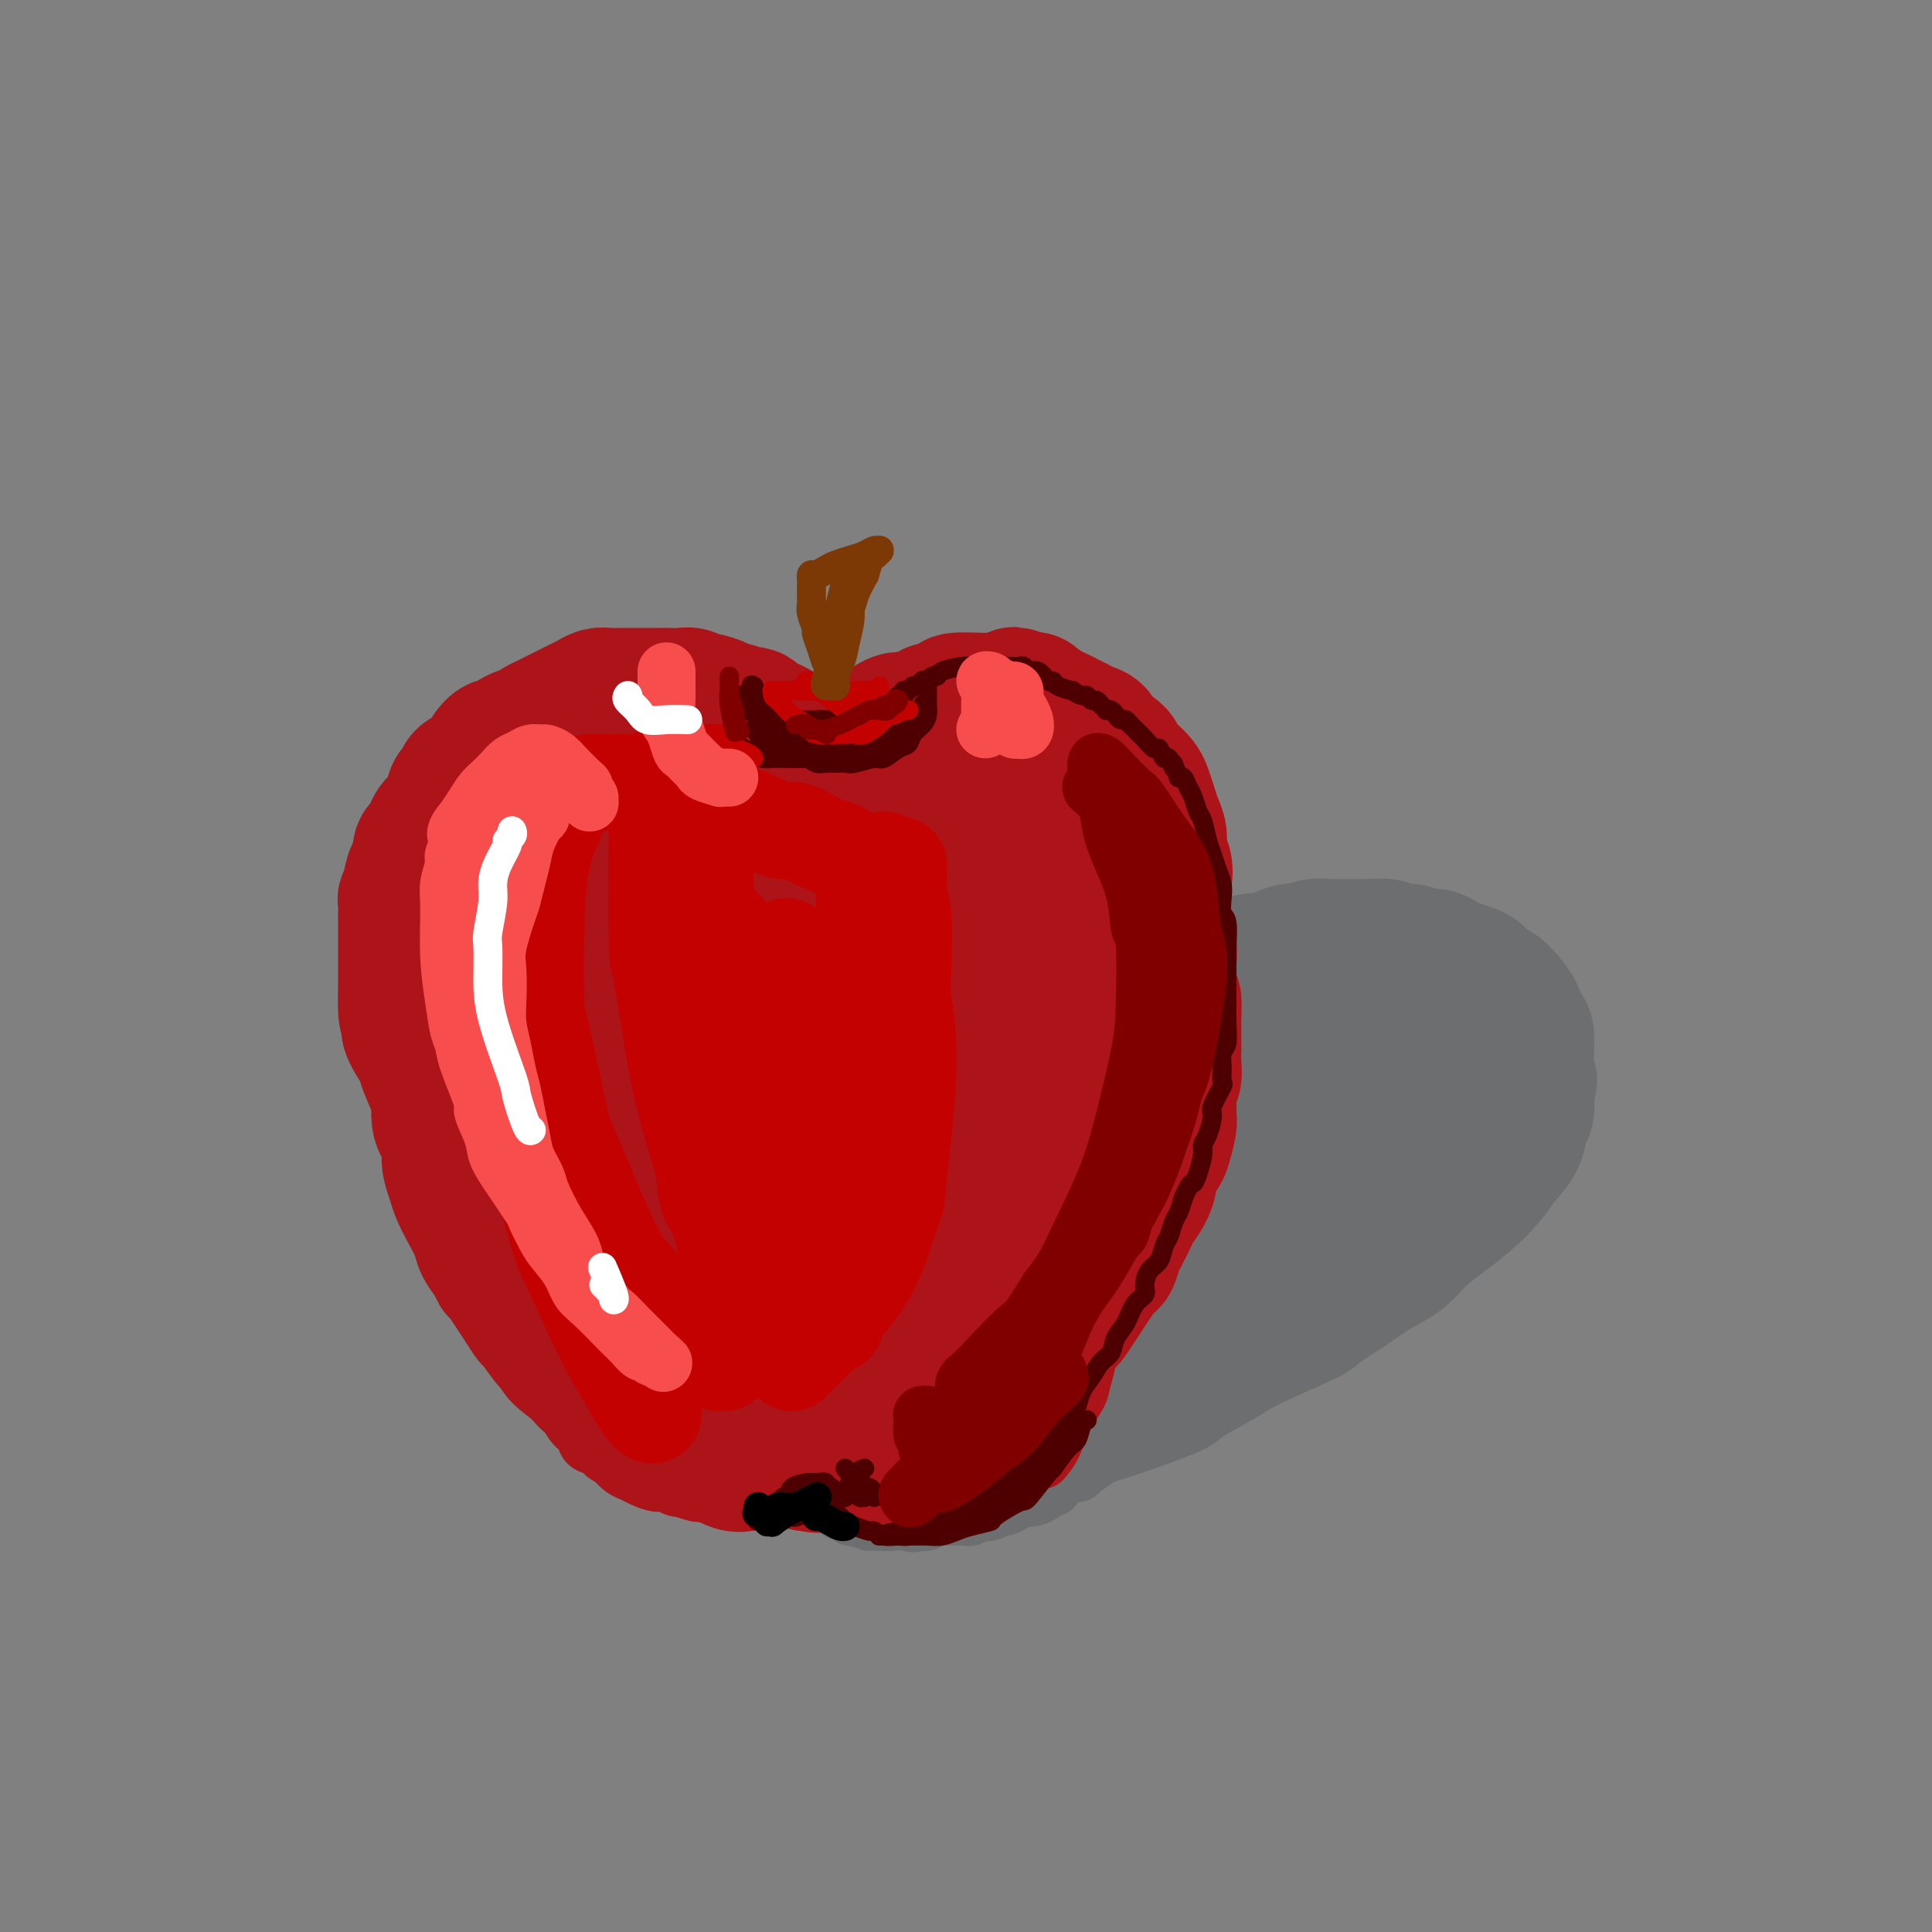 <svg viewBox='0 0 400 400' version='1.1' xmlns='http://www.w3.org/2000/svg' xmlns:xlink='http://www.w3.org/1999/xlink'><rect x="0" y="0" width="400" height="400" fill="#808080" stroke="none"/><g fill='none' stroke='rgb(109,110,112)' stroke-width='28' stroke-linecap='round' stroke-linejoin='round'><path d='M181,307c1.479,0.098 2.959,0.196 4,0c1.041,-0.196 1.645,-0.685 3,-1c1.355,-0.315 3.462,-0.457 6,-1c2.538,-0.543 5.509,-1.487 7,-2c1.491,-0.513 1.504,-0.597 3,-1c1.496,-0.403 4.476,-1.127 7,-2c2.524,-0.873 4.594,-1.895 7,-3c2.406,-1.105 5.150,-2.294 7,-3c1.850,-0.706 2.805,-0.928 6,-2c3.195,-1.072 8.629,-2.995 11,-4c2.371,-1.005 1.678,-1.093 3,-2c1.322,-0.907 4.659,-2.633 7,-4c2.341,-1.367 3.685,-2.375 7,-4c3.315,-1.625 8.599,-3.865 11,-5c2.401,-1.135 1.919,-1.163 3,-2c1.081,-0.837 3.726,-2.481 6,-4c2.274,-1.519 4.176,-2.913 6,-4c1.824,-1.087 3.570,-1.869 5,-3c1.430,-1.131 2.546,-2.613 4,-4c1.454,-1.387 3.248,-2.681 5,-4c1.752,-1.319 3.463,-2.665 5,-4c1.537,-1.335 2.899,-2.660 4,-4c1.101,-1.340 1.941,-2.696 3,-4c1.059,-1.304 2.335,-2.556 3,-4c0.665,-1.444 0.717,-3.081 1,-4c0.283,-0.919 0.795,-1.120 1,-2c0.205,-0.880 0.102,-2.440 0,-4'/><path d='M316,226c1.237,-3.375 0.328,-2.811 0,-3c-0.328,-0.189 -0.076,-1.131 0,-2c0.076,-0.869 -0.025,-1.665 0,-3c0.025,-1.335 0.175,-3.208 0,-4c-0.175,-0.792 -0.676,-0.503 -1,-1c-0.324,-0.497 -0.471,-1.781 -1,-3c-0.529,-1.219 -1.440,-2.372 -2,-3c-0.560,-0.628 -0.768,-0.732 -1,-1c-0.232,-0.268 -0.489,-0.702 -1,-1c-0.511,-0.298 -1.278,-0.461 -2,-1c-0.722,-0.539 -1.401,-1.455 -2,-2c-0.599,-0.545 -1.118,-0.719 -2,-1c-0.882,-0.281 -2.127,-0.668 -3,-1c-0.873,-0.332 -1.374,-0.610 -2,-1c-0.626,-0.390 -1.378,-0.893 -2,-1c-0.622,-0.107 -1.116,0.182 -2,0c-0.884,-0.182 -2.160,-0.833 -3,-1c-0.840,-0.167 -1.245,0.151 -2,0c-0.755,-0.151 -1.861,-0.773 -3,-1c-1.139,-0.227 -2.310,-0.061 -3,0c-0.690,0.061 -0.897,0.015 -2,0c-1.103,-0.015 -3.101,0.000 -4,0c-0.899,-0.000 -0.699,-0.016 -1,0c-0.301,0.016 -1.104,0.064 -2,0c-0.896,-0.064 -1.885,-0.241 -3,0c-1.115,0.241 -2.357,0.901 -3,1c-0.643,0.099 -0.689,-0.363 -2,0c-1.311,0.363 -3.887,1.551 -5,2c-1.113,0.449 -0.761,0.159 -1,0c-0.239,-0.159 -1.068,-0.188 -2,0c-0.932,0.188 -1.966,0.594 -3,1'/><path d='M256,200c-2.877,0.558 -2.070,-0.047 -2,0c0.070,0.047 -0.598,0.745 -1,1c-0.402,0.255 -0.539,0.067 -1,0c-0.461,-0.067 -1.245,-0.011 -1,0c0.245,0.011 1.518,-0.022 2,0c0.482,0.022 0.173,0.100 1,0c0.827,-0.100 2.791,-0.377 5,0c2.209,0.377 4.663,1.407 7,2c2.337,0.593 4.558,0.748 7,1c2.442,0.252 5.104,0.600 7,1c1.896,0.400 3.024,0.852 5,2c1.976,1.148 4.799,2.991 6,4c1.201,1.009 0.778,1.185 1,2c0.222,0.815 1.087,2.268 2,4c0.913,1.732 1.874,3.744 2,5c0.126,1.256 -0.581,1.757 -2,5c-1.419,3.243 -3.549,9.227 -5,12c-1.451,2.773 -2.224,2.333 -4,4c-1.776,1.667 -4.554,5.441 -8,9c-3.446,3.559 -7.560,6.905 -12,10c-4.440,3.095 -9.208,5.940 -14,9c-4.792,3.060 -9.609,6.336 -14,9c-4.391,2.664 -8.355,4.716 -12,6c-3.645,1.284 -6.970,1.802 -11,3c-4.030,1.198 -8.765,3.078 -12,4c-3.235,0.922 -4.970,0.886 -6,1c-1.030,0.114 -1.354,0.377 -2,0c-0.646,-0.377 -1.613,-1.393 -2,-2c-0.387,-0.607 -0.193,-0.803 0,-1'/><path d='M192,291c-1.515,-0.727 -0.302,-1.544 1,-3c1.302,-1.456 2.692,-3.550 7,-7c4.308,-3.450 11.533,-8.256 18,-12c6.467,-3.744 12.174,-6.425 17,-9c4.826,-2.575 8.770,-5.045 15,-9c6.230,-3.955 14.745,-9.397 19,-12c4.255,-2.603 4.251,-2.368 5,-3c0.749,-0.632 2.251,-2.133 4,-4c1.749,-1.867 3.744,-4.102 5,-6c1.256,-1.898 1.775,-3.460 2,-5c0.225,-1.540 0.158,-3.058 0,-4c-0.158,-0.942 -0.408,-1.310 -1,-2c-0.592,-0.690 -1.527,-1.703 -2,-2c-0.473,-0.297 -0.485,0.124 -1,0c-0.515,-0.124 -1.532,-0.791 -3,-1c-1.468,-0.209 -3.388,0.041 -5,0c-1.612,-0.041 -2.917,-0.373 -4,0c-1.083,0.373 -1.943,1.451 -3,2c-1.057,0.549 -2.311,0.571 -3,1c-0.689,0.429 -0.812,1.266 -2,4c-1.188,2.734 -3.439,7.365 -5,11c-1.561,3.635 -2.430,6.274 -6,12c-3.570,5.726 -9.840,14.539 -12,18c-2.160,3.461 -0.208,1.570 -4,5c-3.792,3.430 -13.327,12.179 -18,16c-4.673,3.821 -4.484,2.713 -7,4c-2.516,1.287 -7.738,4.969 -12,7c-4.262,2.031 -7.565,2.410 -10,3c-2.435,0.590 -4.002,1.390 -5,2c-0.998,0.610 -1.428,1.032 -1,0c0.428,-1.032 1.714,-3.516 3,-6'/><path d='M184,291c0.713,-1.438 1.497,-2.034 4,-5c2.503,-2.966 6.725,-8.303 11,-13c4.275,-4.697 8.604,-8.755 13,-13c4.396,-4.245 8.861,-8.676 14,-13c5.139,-4.324 10.954,-8.541 15,-12c4.046,-3.459 6.324,-6.159 10,-10c3.676,-3.841 8.751,-8.823 11,-11c2.249,-2.177 1.671,-1.548 2,-2c0.329,-0.452 1.566,-1.983 2,-3c0.434,-1.017 0.065,-1.518 0,-2c-0.065,-0.482 0.173,-0.946 0,-1c-0.173,-0.054 -0.758,0.300 -2,1c-1.242,0.700 -3.142,1.746 -5,3c-1.858,1.254 -3.674,2.715 -6,5c-2.326,2.285 -5.163,5.396 -8,9c-2.837,3.604 -5.676,7.703 -8,11c-2.324,3.297 -4.135,5.791 -6,9c-1.865,3.209 -3.785,7.133 -6,11c-2.215,3.867 -4.727,7.676 -7,11c-2.273,3.324 -4.309,6.163 -7,9c-2.691,2.837 -6.037,5.671 -9,8c-2.963,2.329 -5.543,4.154 -8,6c-2.457,1.846 -4.790,3.713 -7,5c-2.210,1.287 -4.296,1.996 -6,3c-1.704,1.004 -3.027,2.305 -4,3c-0.973,0.695 -1.596,0.786 -2,1c-0.404,0.214 -0.589,0.552 -1,1c-0.411,0.448 -1.048,1.007 -1,1c0.048,-0.007 0.782,-0.579 1,-1c0.218,-0.421 -0.081,-0.692 0,-1c0.081,-0.308 0.540,-0.654 1,-1'/><path d='M175,300c-5.302,3.504 -0.555,-0.236 4,-4c4.555,-3.764 8.920,-7.552 12,-11c3.080,-3.448 4.875,-6.557 6,-8c1.125,-1.443 1.580,-1.222 3,-2c1.420,-0.778 3.805,-2.556 6,-4c2.195,-1.444 4.198,-2.556 5,-3c0.802,-0.444 0.401,-0.222 0,0'/></g>
<g fill='none' stroke='rgb(173,20,25)' stroke-width='28' stroke-linecap='round' stroke-linejoin='round'><path d='M167,303c0.418,-0.507 0.836,-1.014 1,-1c0.164,0.014 0.072,0.548 1,0c0.928,-0.548 2.874,-2.180 4,-3c1.126,-0.820 1.431,-0.829 2,-1c0.569,-0.171 1.400,-0.504 2,-1c0.600,-0.496 0.968,-1.153 2,-2c1.032,-0.847 2.726,-1.882 4,-3c1.274,-1.118 2.127,-2.318 3,-3c0.873,-0.682 1.766,-0.847 2,-1c0.234,-0.153 -0.190,-0.294 0,-1c0.190,-0.706 0.994,-1.976 2,-3c1.006,-1.024 2.213,-1.803 3,-3c0.787,-1.197 1.155,-2.811 2,-4c0.845,-1.189 2.167,-1.951 4,-4c1.833,-2.049 4.176,-5.383 5,-7c0.824,-1.617 0.131,-1.515 1,-3c0.869,-1.485 3.302,-4.555 5,-7c1.698,-2.445 2.660,-4.265 3,-5c0.340,-0.735 0.058,-0.387 1,-2c0.942,-1.613 3.109,-5.189 4,-7c0.891,-1.811 0.507,-1.856 1,-3c0.493,-1.144 1.864,-3.385 3,-5c1.136,-1.615 2.039,-2.604 3,-4c0.961,-1.396 1.981,-3.198 3,-5'/><path d='M228,225c5.792,-9.585 2.771,-5.547 2,-5c-0.771,0.547 0.709,-2.396 2,-5c1.291,-2.604 2.392,-4.868 3,-6c0.608,-1.132 0.723,-1.130 1,-2c0.277,-0.870 0.715,-2.611 1,-4c0.285,-1.389 0.415,-2.426 1,-4c0.585,-1.574 1.624,-3.685 2,-5c0.376,-1.315 0.088,-1.836 0,-3c-0.088,-1.164 0.025,-2.972 0,-4c-0.025,-1.028 -0.188,-1.275 0,-2c0.188,-0.725 0.727,-1.926 1,-3c0.273,-1.074 0.280,-2.020 0,-3c-0.280,-0.980 -0.849,-1.996 -1,-3c-0.151,-1.004 0.115,-1.998 0,-3c-0.115,-1.002 -0.611,-2.012 -1,-3c-0.389,-0.988 -0.672,-1.955 -1,-3c-0.328,-1.045 -0.702,-2.167 -1,-3c-0.298,-0.833 -0.521,-1.378 -1,-2c-0.479,-0.622 -1.213,-1.322 -2,-2c-0.787,-0.678 -1.628,-1.333 -2,-2c-0.372,-0.667 -0.274,-1.344 -1,-2c-0.726,-0.656 -2.277,-1.289 -3,-2c-0.723,-0.711 -0.617,-1.500 -1,-2c-0.383,-0.500 -1.256,-0.710 -2,-1c-0.744,-0.290 -1.360,-0.660 -2,-1c-0.640,-0.340 -1.305,-0.652 -2,-1c-0.695,-0.348 -1.421,-0.734 -2,-1c-0.579,-0.266 -1.011,-0.411 -2,-1c-0.989,-0.589 -2.536,-1.620 -3,-2c-0.464,-0.380 0.153,-0.109 0,0c-0.153,0.109 -1.077,0.054 -2,0'/><path d='M212,145c-3.533,-2.320 -1.366,-0.622 -1,0c0.366,0.622 -1.069,0.166 -2,0c-0.931,-0.166 -1.357,-0.042 -2,0c-0.643,0.042 -1.503,0.001 -2,0c-0.497,-0.001 -0.629,0.037 -2,0c-1.371,-0.037 -3.979,-0.151 -5,0c-1.021,0.151 -0.456,0.566 -1,1c-0.544,0.434 -2.197,0.886 -3,1c-0.803,0.114 -0.757,-0.111 -1,0c-0.243,0.111 -0.776,0.559 -2,1c-1.224,0.441 -3.139,0.874 -4,1c-0.861,0.126 -0.667,-0.054 -1,0c-0.333,0.054 -1.192,0.343 -2,1c-0.808,0.657 -1.564,1.683 -2,2c-0.436,0.317 -0.552,-0.073 -1,0c-0.448,0.073 -1.230,0.611 -2,1c-0.770,0.389 -1.530,0.630 -2,1c-0.470,0.370 -0.652,0.870 -1,1c-0.348,0.130 -0.862,-0.110 -1,0c-0.138,0.110 0.099,0.569 0,1c-0.099,0.431 -0.533,0.833 -1,1c-0.467,0.167 -0.966,0.098 -1,0c-0.034,-0.098 0.398,-0.226 0,0c-0.398,0.226 -1.626,0.808 -2,1c-0.374,0.192 0.107,-0.004 0,0c-0.107,0.004 -0.802,0.207 -1,0c-0.198,-0.207 0.101,-0.825 0,-1c-0.101,-0.175 -0.600,0.093 -1,0c-0.400,-0.093 -0.700,-0.546 -1,-1'/><path d='M168,156c-1.062,-0.354 -0.718,-0.739 -1,-1c-0.282,-0.261 -1.192,-0.399 -2,-1c-0.808,-0.601 -1.516,-1.666 -2,-2c-0.484,-0.334 -0.746,0.065 -1,0c-0.254,-0.065 -0.502,-0.592 -1,-1c-0.498,-0.408 -1.246,-0.697 -2,-1c-0.754,-0.303 -1.514,-0.621 -2,-1c-0.486,-0.379 -0.698,-0.819 -1,-1c-0.302,-0.181 -0.695,-0.104 -1,0c-0.305,0.104 -0.523,0.234 -1,0c-0.477,-0.234 -1.212,-0.832 -2,-1c-0.788,-0.168 -1.629,0.095 -2,0c-0.371,-0.095 -0.272,-0.547 -1,-1c-0.728,-0.453 -2.282,-0.906 -3,-1c-0.718,-0.094 -0.601,0.171 -1,0c-0.399,-0.171 -1.314,-0.778 -2,-1c-0.686,-0.222 -1.142,-0.060 -2,0c-0.858,0.060 -2.117,0.016 -3,0c-0.883,-0.016 -1.391,-0.004 -2,0c-0.609,0.004 -1.318,0.001 -2,0c-0.682,-0.001 -1.338,-0.001 -2,0c-0.662,0.001 -1.332,0.003 -2,0c-0.668,-0.003 -1.334,-0.012 -2,0c-0.666,0.012 -1.333,0.045 -2,0c-0.667,-0.045 -1.333,-0.167 -2,0c-0.667,0.167 -1.333,0.622 -2,1c-0.667,0.378 -1.333,0.679 -2,1c-0.667,0.321 -1.333,0.663 -2,1c-0.667,0.337 -1.333,0.668 -2,1c-0.667,0.332 -1.333,0.666 -2,1c-0.667,0.334 -1.333,0.667 -2,1'/><path d='M112,150c-2.236,1.106 -0.825,0.871 -1,1c-0.175,0.129 -1.936,0.621 -3,1c-1.064,0.379 -1.432,0.646 -2,1c-0.568,0.354 -1.335,0.795 -2,1c-0.665,0.205 -1.229,0.172 -2,1c-0.771,0.828 -1.751,2.516 -2,3c-0.249,0.484 0.231,-0.237 0,0c-0.231,0.237 -1.174,1.431 -2,2c-0.826,0.569 -1.534,0.513 -2,1c-0.466,0.487 -0.688,1.516 -1,2c-0.312,0.484 -0.714,0.422 -1,1c-0.286,0.578 -0.458,1.794 -1,3c-0.542,1.206 -1.456,2.401 -2,3c-0.544,0.599 -0.719,0.602 -1,1c-0.281,0.398 -0.666,1.190 -1,2c-0.334,0.810 -0.615,1.638 -1,2c-0.385,0.362 -0.873,0.258 -1,1c-0.127,0.742 0.106,2.332 0,3c-0.106,0.668 -0.550,0.416 -1,1c-0.450,0.584 -0.905,2.005 -1,3c-0.095,0.995 0.171,1.564 0,2c-0.171,0.436 -0.778,0.738 -1,1c-0.222,0.262 -0.060,0.483 0,1c0.060,0.517 0.016,1.328 0,2c-0.016,0.672 -0.004,1.203 0,2c0.004,0.797 0.001,1.859 0,3c-0.001,1.141 -0.000,2.361 0,3c0.000,0.639 0.000,0.697 0,1c-0.000,0.303 -0.000,0.851 0,2c0.000,1.149 0.000,2.900 0,4c-0.000,1.100 -0.000,1.550 0,2'/><path d='M84,206c-0.251,5.724 0.621,5.032 1,5c0.379,-0.032 0.265,0.594 0,1c-0.265,0.406 -0.681,0.593 0,2c0.681,1.407 2.458,4.034 3,5c0.542,0.966 -0.150,0.271 0,1c0.150,0.729 1.141,2.882 2,5c0.859,2.118 1.587,4.202 2,5c0.413,0.798 0.510,0.311 1,1c0.490,0.689 1.374,2.554 2,4c0.626,1.446 0.993,2.475 1,3c0.007,0.525 -0.345,0.548 0,1c0.345,0.452 1.388,1.333 2,2c0.612,0.667 0.793,1.118 1,2c0.207,0.882 0.440,2.194 1,3c0.560,0.806 1.445,1.107 2,2c0.555,0.893 0.779,2.380 1,3c0.221,0.620 0.439,0.375 1,1c0.561,0.625 1.463,2.122 2,3c0.537,0.878 0.707,1.137 1,2c0.293,0.863 0.709,2.328 1,3c0.291,0.672 0.458,0.550 1,1c0.542,0.450 1.458,1.471 2,2c0.542,0.529 0.709,0.564 1,1c0.291,0.436 0.707,1.271 1,2c0.293,0.729 0.463,1.351 1,2c0.537,0.649 1.439,1.326 2,2c0.561,0.674 0.779,1.346 1,2c0.221,0.654 0.444,1.292 1,2c0.556,0.708 1.445,1.488 2,2c0.555,0.512 0.778,0.756 1,1'/><path d='M121,277c3.366,5.363 1.282,3.272 1,3c-0.282,-0.272 1.237,1.275 2,2c0.763,0.725 0.768,0.628 1,1c0.232,0.372 0.691,1.212 1,2c0.309,0.788 0.468,1.524 1,2c0.532,0.476 1.437,0.692 2,1c0.563,0.308 0.784,0.709 1,1c0.216,0.291 0.429,0.473 1,1c0.571,0.527 1.501,1.399 2,2c0.499,0.601 0.567,0.931 1,1c0.433,0.069 1.232,-0.121 2,0c0.768,0.121 1.505,0.554 2,1c0.495,0.446 0.749,0.904 1,1c0.251,0.096 0.500,-0.169 1,0c0.500,0.169 1.250,0.773 2,1c0.750,0.227 1.500,0.076 2,0c0.500,-0.076 0.749,-0.077 1,0c0.251,0.077 0.505,0.232 1,0c0.495,-0.232 1.232,-0.851 2,-1c0.768,-0.149 1.568,0.171 2,0c0.432,-0.171 0.497,-0.833 1,-1c0.503,-0.167 1.444,0.162 2,0c0.556,-0.162 0.727,-0.813 1,-1c0.273,-0.187 0.648,0.091 1,0c0.352,-0.091 0.681,-0.550 1,-1c0.319,-0.450 0.629,-0.891 1,-1c0.371,-0.109 0.804,0.114 1,0c0.196,-0.114 0.156,-0.567 0,-1c-0.156,-0.433 -0.427,-0.847 0,-1c0.427,-0.153 1.550,-0.044 2,0c0.450,0.044 0.225,0.022 0,0'/><path d='M160,289c2.972,-1.071 1.401,-0.249 1,0c-0.401,0.249 0.368,-0.077 1,0c0.632,0.077 1.129,0.556 2,1c0.871,0.444 2.117,0.851 3,1c0.883,0.149 1.403,0.038 2,0c0.597,-0.038 1.270,-0.003 2,0c0.730,0.003 1.516,-0.026 2,0c0.484,0.026 0.665,0.106 1,0c0.335,-0.106 0.823,-0.398 2,-1c1.177,-0.602 3.043,-1.513 4,-2c0.957,-0.487 1.005,-0.551 2,-1c0.995,-0.449 2.937,-1.285 4,-2c1.063,-0.715 1.247,-1.310 2,-2c0.753,-0.690 2.074,-1.474 3,-2c0.926,-0.526 1.458,-0.793 2,-1c0.542,-0.207 1.094,-0.352 2,-1c0.906,-0.648 2.167,-1.798 3,-3c0.833,-1.202 1.238,-2.458 2,-3c0.762,-0.542 1.882,-0.372 3,-1c1.118,-0.628 2.235,-2.054 3,-3c0.765,-0.946 1.178,-1.413 2,-2c0.822,-0.587 2.051,-1.294 3,-2c0.949,-0.706 1.616,-1.411 2,-2c0.384,-0.589 0.484,-1.061 1,-2c0.516,-0.939 1.449,-2.346 2,-3c0.551,-0.654 0.722,-0.557 1,-1c0.278,-0.443 0.663,-1.428 1,-2c0.337,-0.572 0.626,-0.731 1,-1c0.374,-0.269 0.831,-0.649 1,-1c0.169,-0.351 0.048,-0.672 0,-1c-0.048,-0.328 -0.024,-0.664 0,-1'/><path d='M220,251c1.393,-2.407 0.374,-1.426 0,-1c-0.374,0.426 -0.104,0.295 0,0c0.104,-0.295 0.043,-0.754 0,-1c-0.043,-0.246 -0.067,-0.278 0,0c0.067,0.278 0.224,0.868 0,1c-0.224,0.132 -0.829,-0.194 -1,0c-0.171,0.194 0.092,0.907 0,2c-0.092,1.093 -0.538,2.564 -1,4c-0.462,1.436 -0.939,2.835 -1,4c-0.061,1.165 0.294,2.097 0,3c-0.294,0.903 -1.237,1.779 -2,3c-0.763,1.221 -1.346,2.788 -2,4c-0.654,1.212 -1.380,2.069 -2,3c-0.620,0.931 -1.133,1.935 -2,3c-0.867,1.065 -2.087,2.192 -3,3c-0.913,0.808 -1.519,1.295 -2,2c-0.481,0.705 -0.836,1.626 -2,3c-1.164,1.374 -3.135,3.202 -4,4c-0.865,0.798 -0.623,0.566 -1,1c-0.377,0.434 -1.374,1.535 -2,2c-0.626,0.465 -0.880,0.294 -2,1c-1.120,0.706 -3.105,2.288 -4,3c-0.895,0.712 -0.700,0.554 -1,1c-0.300,0.446 -1.094,1.495 -2,2c-0.906,0.505 -1.922,0.464 -3,1c-1.078,0.536 -2.217,1.649 -3,2c-0.783,0.351 -1.211,-0.059 -2,0c-0.789,0.059 -1.940,0.588 -3,1c-1.060,0.412 -2.030,0.706 -3,1'/><path d='M172,303c-3.057,0.757 -3.698,0.149 -4,0c-0.302,-0.149 -0.264,0.160 -1,0c-0.736,-0.160 -2.245,-0.788 -3,-1c-0.755,-0.212 -0.756,-0.007 -1,0c-0.244,0.007 -0.731,-0.184 -2,-1c-1.269,-0.816 -3.321,-2.257 -4,-3c-0.679,-0.743 0.014,-0.787 0,-1c-0.014,-0.213 -0.734,-0.596 -1,-1c-0.266,-0.404 -0.076,-0.830 0,-1c0.076,-0.170 0.038,-0.085 0,0'/><path d='M199,281c0.118,0.390 0.235,0.780 0,1c-0.235,0.220 -0.823,0.269 -1,1c-0.177,0.731 0.057,2.144 0,3c-0.057,0.856 -0.406,1.157 -1,2c-0.594,0.843 -1.432,2.229 -2,3c-0.568,0.771 -0.865,0.926 -2,2c-1.135,1.074 -3.109,3.066 -4,4c-0.891,0.934 -0.699,0.809 -1,1c-0.301,0.191 -1.095,0.696 -2,1c-0.905,0.304 -1.920,0.406 -3,1c-1.080,0.594 -2.226,1.679 -3,2c-0.774,0.321 -1.175,-0.122 -2,0c-0.825,0.122 -2.074,0.811 -3,1c-0.926,0.189 -1.530,-0.121 -3,-1c-1.470,-0.879 -3.805,-2.327 -5,-3c-1.195,-0.673 -1.248,-0.572 -2,-2c-0.752,-1.428 -2.202,-4.384 -3,-6c-0.798,-1.616 -0.942,-1.890 -1,-2c-0.058,-0.110 -0.029,-0.055 0,0'/><path d='M166,294c0.089,-0.354 0.178,-0.709 0,0c-0.178,0.709 -0.624,2.481 -1,3c-0.376,0.519 -0.681,-0.216 -1,0c-0.319,0.216 -0.653,1.382 -1,2c-0.347,0.618 -0.708,0.686 -1,1c-0.292,0.314 -0.515,0.872 -1,1c-0.485,0.128 -1.232,-0.175 -2,0c-0.768,0.175 -1.557,0.829 -2,1c-0.443,0.171 -0.541,-0.140 -1,0c-0.459,0.140 -1.280,0.733 -2,1c-0.720,0.267 -1.337,0.208 -2,0c-0.663,-0.208 -1.370,-0.567 -2,-1c-0.630,-0.433 -1.183,-0.941 -2,-1c-0.817,-0.059 -1.899,0.332 -3,0c-1.101,-0.332 -2.223,-1.387 -3,-2c-0.777,-0.613 -1.210,-0.783 -2,-1c-0.790,-0.217 -1.939,-0.479 -3,-1c-1.061,-0.521 -2.036,-1.299 -3,-2c-0.964,-0.701 -1.917,-1.325 -3,-2c-1.083,-0.675 -2.296,-1.402 -3,-2c-0.704,-0.598 -0.900,-1.068 -2,-2c-1.100,-0.932 -3.104,-2.328 -4,-3c-0.896,-0.672 -0.685,-0.621 -1,-1c-0.315,-0.379 -1.158,-1.190 -2,-2'/><path d='M119,283c-4.626,-3.405 -3.191,-2.918 -3,-3c0.191,-0.082 -0.863,-0.734 -2,-2c-1.137,-1.266 -2.357,-3.147 -3,-4c-0.643,-0.853 -0.710,-0.679 -1,-1c-0.290,-0.321 -0.803,-1.139 -2,-3c-1.197,-1.861 -3.080,-4.766 -4,-6c-0.920,-1.234 -0.879,-0.797 -1,-1c-0.121,-0.203 -0.403,-1.044 -1,-2c-0.597,-0.956 -1.507,-2.026 -2,-3c-0.493,-0.974 -0.567,-1.852 -1,-3c-0.433,-1.148 -1.224,-2.565 -2,-4c-0.776,-1.435 -1.536,-2.889 -2,-4c-0.464,-1.111 -0.631,-1.879 -1,-3c-0.369,-1.121 -0.940,-2.595 -1,-4c-0.060,-1.405 0.391,-2.741 0,-4c-0.391,-1.259 -1.623,-2.442 -2,-4c-0.377,-1.558 0.101,-3.491 0,-5c-0.101,-1.509 -0.781,-2.593 -1,-4c-0.219,-1.407 0.023,-3.138 0,-5c-0.023,-1.862 -0.312,-3.857 0,-6c0.312,-2.143 1.226,-4.436 2,-7c0.774,-2.564 1.407,-5.400 2,-8c0.593,-2.600 1.147,-4.966 2,-7c0.853,-2.034 2.004,-3.737 3,-6c0.996,-2.263 1.835,-5.086 3,-7c1.165,-1.914 2.656,-2.920 4,-4c1.344,-1.080 2.543,-2.234 5,-4c2.457,-1.766 6.174,-4.143 10,-5c3.826,-0.857 7.761,-0.192 10,0c2.239,0.192 2.783,-0.088 5,0c2.217,0.088 6.109,0.544 10,1'/><path d='M146,165c5.933,0.470 8.264,1.145 11,2c2.736,0.855 5.877,1.891 8,3c2.123,1.109 3.229,2.291 4,3c0.771,0.709 1.208,0.943 2,1c0.792,0.057 1.938,-0.065 2,0c0.062,0.065 -0.962,0.316 -2,0c-1.038,-0.316 -2.091,-1.201 -3,-2c-0.909,-0.799 -1.673,-1.514 -3,-2c-1.327,-0.486 -3.215,-0.745 -7,-1c-3.785,-0.255 -9.466,-0.508 -12,-1c-2.534,-0.492 -1.922,-1.225 -6,1c-4.078,2.225 -12.848,7.407 -17,10c-4.152,2.593 -3.687,2.596 -5,4c-1.313,1.404 -4.405,4.207 -7,11c-2.595,6.793 -4.692,17.575 -6,22c-1.308,4.425 -1.828,2.494 0,8c1.828,5.506 6.003,18.451 8,24c1.997,5.549 1.817,3.703 4,5c2.183,1.297 6.729,5.739 11,8c4.271,2.261 8.265,2.342 12,2c3.735,-0.342 7.209,-1.106 11,-3c3.791,-1.894 7.899,-4.916 11,-8c3.101,-3.084 5.196,-6.229 7,-10c1.804,-3.771 3.316,-8.166 4,-13c0.684,-4.834 0.538,-10.105 0,-15c-0.538,-4.895 -1.470,-9.414 -3,-13c-1.530,-3.586 -3.657,-6.240 -6,-8c-2.343,-1.760 -4.900,-2.628 -8,-3c-3.100,-0.372 -6.743,-0.249 -10,1c-3.257,1.249 -6.129,3.625 -9,6'/><path d='M137,197c-3.210,2.746 -6.736,6.610 -9,10c-2.264,3.390 -3.268,6.307 -4,13c-0.732,6.693 -1.193,17.162 -1,22c0.193,4.838 1.040,4.045 2,6c0.960,1.955 2.033,6.659 7,10c4.967,3.341 13.830,5.318 18,6c4.170,0.682 3.649,0.070 6,-1c2.351,-1.070 7.575,-2.599 12,-5c4.425,-2.401 8.052,-5.674 11,-10c2.948,-4.326 5.217,-9.704 7,-15c1.783,-5.296 3.081,-10.508 4,-16c0.919,-5.492 1.458,-11.264 1,-16c-0.458,-4.736 -1.913,-8.437 -4,-11c-2.087,-2.563 -4.807,-3.989 -8,-5c-3.193,-1.011 -6.861,-1.608 -10,-1c-3.139,0.608 -5.751,2.421 -9,5c-3.249,2.579 -7.136,5.925 -10,9c-2.864,3.075 -4.704,5.879 -6,14c-1.296,8.121 -2.047,21.560 -2,28c0.047,6.440 0.891,5.880 2,9c1.109,3.120 2.483,9.918 7,15c4.517,5.082 12.178,8.447 16,10c3.822,1.553 3.806,1.293 6,0c2.194,-1.293 6.599,-3.618 10,-6c3.401,-2.382 5.799,-4.822 9,-12c3.201,-7.178 7.206,-19.094 9,-25c1.794,-5.906 1.376,-5.801 1,-9c-0.376,-3.199 -0.709,-9.703 -1,-14c-0.291,-4.297 -0.540,-6.388 -3,-8c-2.460,-1.612 -7.131,-2.746 -11,-2c-3.869,0.746 -6.934,3.373 -10,6'/><path d='M177,204c-2.075,1.175 -2.262,1.112 -4,4c-1.738,2.888 -5.025,8.726 -7,14c-1.975,5.274 -2.637,9.983 -3,15c-0.363,5.017 -0.426,10.342 1,14c1.426,3.658 4.341,5.649 7,7c2.659,1.351 5.063,2.063 9,1c3.937,-1.063 9.409,-3.899 14,-10c4.591,-6.101 8.302,-15.465 10,-20c1.698,-4.535 1.384,-4.242 2,-7c0.616,-2.758 2.162,-8.569 2,-12c-0.162,-3.431 -2.031,-4.484 -3,-5c-0.969,-0.516 -1.039,-0.496 -3,1c-1.961,1.496 -5.812,4.467 -9,7c-3.188,2.533 -5.713,4.628 -8,7c-2.287,2.372 -4.337,5.022 -5,6c-0.663,0.978 0.061,0.283 0,0c-0.061,-0.283 -0.908,-0.155 0,-2c0.908,-1.845 3.572,-5.662 5,-9c1.428,-3.338 1.622,-6.198 3,-10c1.378,-3.802 3.941,-8.547 5,-11c1.059,-2.453 0.613,-2.615 1,-5c0.387,-2.385 1.605,-6.993 2,-9c0.395,-2.007 -0.034,-1.411 0,-2c0.034,-0.589 0.530,-2.361 1,-3c0.470,-0.639 0.913,-0.144 1,0c0.087,0.144 -0.182,-0.064 0,0c0.182,0.064 0.817,0.398 1,1c0.183,0.602 -0.085,1.471 0,3c0.085,1.529 0.523,3.719 0,6c-0.523,2.281 -2.007,4.652 -3,6c-0.993,1.348 -1.497,1.674 -2,2'/><path d='M194,193c-1.326,2.355 -2.140,4.241 -3,5c-0.860,0.759 -1.764,0.390 -2,0c-0.236,-0.390 0.198,-0.801 0,-1c-0.198,-0.199 -1.028,-0.187 0,-2c1.028,-1.813 3.914,-5.450 6,-8c2.086,-2.550 3.372,-4.012 5,-5c1.628,-0.988 3.597,-1.501 5,-2c1.403,-0.499 2.240,-0.986 3,-1c0.760,-0.014 1.442,0.443 2,1c0.558,0.557 0.992,1.215 1,2c0.008,0.785 -0.412,1.697 -1,3c-0.588,1.303 -1.346,2.998 -2,4c-0.654,1.002 -1.204,1.310 -2,2c-0.796,0.690 -1.837,1.760 -3,2c-1.163,0.240 -2.447,-0.352 -3,-1c-0.553,-0.648 -0.373,-1.354 0,-3c0.373,-1.646 0.940,-4.231 2,-7c1.060,-2.769 2.611,-5.720 4,-8c1.389,-2.280 2.614,-3.889 4,-5c1.386,-1.111 2.932,-1.724 4,-2c1.068,-0.276 1.659,-0.213 3,1c1.341,1.213 3.431,3.578 5,7c1.569,3.422 2.618,7.901 3,12c0.382,4.099 0.099,7.820 0,12c-0.099,4.180 -0.014,8.821 -1,13c-0.986,4.179 -3.042,7.895 -5,11c-1.958,3.105 -3.817,5.597 -6,8c-2.183,2.403 -4.688,4.716 -7,6c-2.312,1.284 -4.430,1.538 -7,1c-2.570,-0.538 -5.591,-1.868 -8,-4c-2.409,-2.132 -4.204,-5.066 -6,-8'/><path d='M185,226c-2.710,-2.146 -2.485,-1.510 -3,-4c-0.515,-2.490 -1.771,-8.105 -2,-12c-0.229,-3.895 0.568,-6.072 1,-8c0.432,-1.928 0.498,-3.609 1,-6c0.502,-2.391 1.440,-5.491 2,-8c0.560,-2.509 0.742,-4.426 1,-6c0.258,-1.574 0.594,-2.806 1,-4c0.406,-1.194 0.884,-2.349 1,-3c0.116,-0.651 -0.131,-0.798 0,-1c0.131,-0.202 0.639,-0.459 1,-1c0.361,-0.541 0.575,-1.367 1,-2c0.425,-0.633 1.060,-1.072 2,-1c0.940,0.072 2.186,0.656 3,1c0.814,0.344 1.195,0.447 2,1c0.805,0.553 2.033,1.557 3,2c0.967,0.443 1.674,0.325 2,1c0.326,0.675 0.270,2.142 0,3c-0.270,0.858 -0.755,1.107 -1,2c-0.245,0.893 -0.252,2.429 -2,4c-1.748,1.571 -5.239,3.176 -7,4c-1.761,0.824 -1.793,0.868 -3,1c-1.207,0.132 -3.588,0.353 -5,0c-1.412,-0.353 -1.855,-1.279 -2,-2c-0.145,-0.721 0.007,-1.235 0,-2c-0.007,-0.765 -0.172,-1.779 0,-3c0.172,-1.221 0.680,-2.648 1,-4c0.320,-1.352 0.453,-2.627 1,-4c0.547,-1.373 1.507,-2.842 2,-4c0.493,-1.158 0.517,-2.004 1,-3c0.483,-0.996 1.424,-2.142 2,-3c0.576,-0.858 0.788,-1.429 1,-2'/><path d='M189,162c1.866,-4.510 2.530,-3.285 3,-3c0.470,0.285 0.747,-0.368 1,-1c0.253,-0.632 0.484,-1.241 2,-2c1.516,-0.759 4.317,-1.669 6,-2c1.683,-0.331 2.246,-0.085 3,0c0.754,0.085 1.697,0.008 3,0c1.303,-0.008 2.967,0.053 4,0c1.033,-0.053 1.436,-0.221 2,0c0.564,0.221 1.290,0.832 2,1c0.710,0.168 1.403,-0.106 2,0c0.597,0.106 1.099,0.591 2,1c0.901,0.409 2.200,0.742 3,1c0.800,0.258 1.102,0.443 2,1c0.898,0.557 2.392,1.487 3,2c0.608,0.513 0.330,0.608 1,1c0.670,0.392 2.288,1.080 3,2c0.712,0.920 0.519,2.072 1,3c0.481,0.928 1.635,1.631 2,2c0.365,0.369 -0.058,0.402 0,1c0.058,0.598 0.598,1.759 1,3c0.402,1.241 0.667,2.562 1,3c0.333,0.438 0.734,-0.007 1,1c0.266,1.007 0.396,3.466 1,5c0.604,1.534 1.682,2.143 2,3c0.318,0.857 -0.125,1.963 0,3c0.125,1.037 0.818,2.006 1,3c0.182,0.994 -0.147,2.012 0,3c0.147,0.988 0.771,1.945 1,3c0.229,1.055 0.062,2.207 0,3c-0.062,0.793 -0.018,1.227 0,2c0.018,0.773 0.009,1.887 0,3'/><path d='M242,204c0.536,3.549 0.875,2.420 1,3c0.125,0.580 0.034,2.869 0,4c-0.034,1.131 -0.013,1.103 0,2c0.013,0.897 0.018,2.718 0,4c-0.018,1.282 -0.058,2.024 0,3c0.058,0.976 0.212,2.185 0,3c-0.212,0.815 -0.792,1.237 -1,2c-0.208,0.763 -0.043,1.866 0,3c0.043,1.134 -0.035,2.300 0,3c0.035,0.700 0.182,0.935 0,2c-0.182,1.065 -0.692,2.959 -1,4c-0.308,1.041 -0.415,1.228 -1,2c-0.585,0.772 -1.647,2.130 -2,3c-0.353,0.870 0.004,1.252 0,2c-0.004,0.748 -0.368,1.861 -1,3c-0.632,1.139 -1.532,2.303 -2,3c-0.468,0.697 -0.506,0.928 -1,2c-0.494,1.072 -1.446,2.985 -2,4c-0.554,1.015 -0.710,1.131 -1,2c-0.290,0.869 -0.713,2.490 -1,3c-0.287,0.510 -0.438,-0.090 -2,2c-1.562,2.090 -4.536,6.870 -6,9c-1.464,2.130 -1.417,1.611 -2,2c-0.583,0.389 -1.797,1.687 -3,3c-1.203,1.313 -2.395,2.641 -3,3c-0.605,0.359 -0.625,-0.249 -1,0c-0.375,0.249 -1.107,1.357 -2,2c-0.893,0.643 -1.946,0.822 -3,1'/><path d='M208,283c-2.536,2.167 -1.874,2.086 -2,2c-0.126,-0.086 -1.038,-0.177 -2,0c-0.962,0.177 -1.973,0.621 -3,1c-1.027,0.379 -2.072,0.693 -3,1c-0.928,0.307 -1.741,0.608 -3,1c-1.259,0.392 -2.965,0.875 -4,1c-1.035,0.125 -1.399,-0.109 -2,0c-0.601,0.109 -1.437,0.562 -3,1c-1.563,0.438 -3.851,0.861 -5,1c-1.149,0.139 -1.158,-0.008 -2,0c-0.842,0.008 -2.516,0.169 -4,0c-1.484,-0.169 -2.776,-0.670 -4,-1c-1.224,-0.330 -2.380,-0.491 -4,-2c-1.620,-1.509 -3.705,-4.368 -5,-7c-1.295,-2.632 -1.798,-5.038 -2,-6c-0.202,-0.962 -0.101,-0.481 0,0'/><path d='M169,285c0.134,0.002 0.267,0.004 -1,0c-1.267,-0.004 -3.936,-0.014 -5,0c-1.064,0.014 -0.523,0.051 -1,0c-0.477,-0.051 -1.971,-0.191 -4,-2c-2.029,-1.809 -4.591,-5.286 -6,-7c-1.409,-1.714 -1.663,-1.664 -2,-3c-0.337,-1.336 -0.756,-4.057 -1,-6c-0.244,-1.943 -0.314,-3.109 0,-4c0.314,-0.891 1.012,-1.507 2,-2c0.988,-0.493 2.266,-0.864 3,-1c0.734,-0.136 0.924,-0.039 1,0c0.076,0.039 0.038,0.019 0,0'/><path d='M149,279c0.000,0.000 0.100,0.100 0.1,0.1'/></g>
<g fill='none' stroke='rgb(109,110,112)' stroke-width='12' stroke-linecap='round' stroke-linejoin='round'><path d='M267,269c-0.482,0.482 -0.963,0.964 -1,1c-0.037,0.036 0.371,-0.374 0,0c-0.371,0.374 -1.521,1.532 -2,2c-0.479,0.468 -0.287,0.245 -1,1c-0.713,0.755 -2.331,2.487 -3,3c-0.669,0.513 -0.388,-0.194 -1,0c-0.612,0.194 -2.118,1.288 -3,2c-0.882,0.712 -1.142,1.040 -2,2c-0.858,0.960 -2.314,2.551 -3,3c-0.686,0.449 -0.602,-0.244 -1,0c-0.398,0.244 -1.276,1.426 -2,2c-0.724,0.574 -1.292,0.539 -2,1c-0.708,0.461 -1.556,1.419 -2,2c-0.444,0.581 -0.485,0.786 -1,1c-0.515,0.214 -1.505,0.439 -2,1c-0.495,0.561 -0.495,1.458 -1,2c-0.505,0.542 -1.515,0.727 -2,1c-0.485,0.273 -0.445,0.633 -1,1c-0.555,0.367 -1.706,0.742 -2,1c-0.294,0.258 0.268,0.398 0,1c-0.268,0.602 -1.367,1.667 -2,2c-0.633,0.333 -0.799,-0.065 -1,0c-0.201,0.065 -0.435,0.595 -1,1c-0.565,0.405 -1.460,0.686 -2,1c-0.540,0.314 -0.726,0.661 -1,1c-0.274,0.339 -0.637,0.669 -1,1'/><path d='M227,302c-6.594,5.001 -3.079,1.003 -2,0c1.079,-1.003 -0.279,0.988 -1,2c-0.721,1.012 -0.805,1.046 -1,1c-0.195,-0.046 -0.500,-0.171 -1,0c-0.500,0.171 -1.194,0.637 -2,1c-0.806,0.363 -1.725,0.623 -2,1c-0.275,0.377 0.095,0.872 0,1c-0.095,0.128 -0.654,-0.110 -1,0c-0.346,0.110 -0.479,0.570 -1,1c-0.521,0.430 -1.430,0.832 -2,1c-0.570,0.168 -0.801,0.102 -1,0c-0.199,-0.102 -0.367,-0.238 -1,0c-0.633,0.238 -1.732,0.852 -2,1c-0.268,0.148 0.293,-0.171 0,0c-0.293,0.171 -1.440,0.831 -2,1c-0.560,0.169 -0.531,-0.152 -1,0c-0.469,0.152 -1.435,0.776 -2,1c-0.565,0.224 -0.728,0.046 -1,0c-0.272,-0.046 -0.651,0.040 -1,0c-0.349,-0.040 -0.667,-0.207 -1,0c-0.333,0.207 -0.681,0.787 -1,1c-0.319,0.213 -0.611,0.057 -1,0c-0.389,-0.057 -0.877,-0.015 -1,0c-0.123,0.015 0.118,0.004 0,0c-0.118,-0.004 -0.595,-0.002 -1,0c-0.405,0.002 -0.738,0.004 -1,0c-0.262,-0.004 -0.451,-0.015 -1,0c-0.549,0.015 -1.456,0.056 -2,0c-0.544,-0.056 -0.723,-0.207 -1,0c-0.277,0.207 -0.650,0.774 -1,1c-0.350,0.226 -0.675,0.113 -1,0'/><path d='M191,315c-3.732,0.774 -1.563,0.207 -1,0c0.563,-0.207 -0.479,-0.056 -1,0c-0.521,0.056 -0.521,0.015 -1,0c-0.479,-0.015 -1.438,-0.004 -2,0c-0.562,0.004 -0.728,0.001 -1,0c-0.272,-0.001 -0.651,-0.001 -1,0c-0.349,0.001 -0.667,0.001 -1,0c-0.333,-0.001 -0.681,-0.004 -1,0c-0.319,0.004 -0.610,0.015 -1,0c-0.390,-0.015 -0.878,-0.057 -1,0c-0.122,0.057 0.122,0.212 0,0c-0.122,-0.212 -0.610,-0.793 -1,-1c-0.390,-0.207 -0.682,-0.041 -1,0c-0.318,0.041 -0.661,-0.045 -1,0c-0.339,0.045 -0.672,0.219 -1,0c-0.328,-0.219 -0.650,-0.832 -1,-1c-0.350,-0.168 -0.729,0.109 -1,0c-0.271,-0.109 -0.435,-0.606 -1,-1c-0.565,-0.394 -1.531,-0.687 -2,-1c-0.469,-0.313 -0.440,-0.647 -1,-1c-0.560,-0.353 -1.710,-0.725 -2,-1c-0.290,-0.275 0.280,-0.452 0,-1c-0.280,-0.548 -1.409,-1.467 -2,-2c-0.591,-0.533 -0.643,-0.679 -1,-1c-0.357,-0.321 -1.019,-0.817 -1,-1c0.019,-0.183 0.720,-0.052 1,0c0.280,0.052 0.140,0.026 0,0'/></g>
<g fill='none' stroke='rgb(173,20,25)' stroke-width='12' stroke-linecap='round' stroke-linejoin='round'><path d='M150,310c0.392,0.000 0.784,0.001 1,0c0.216,-0.001 0.257,-0.002 1,0c0.743,0.002 2.188,0.008 3,0c0.812,-0.008 0.990,-0.029 1,0c0.010,0.029 -0.148,0.110 1,0c1.148,-0.110 3.604,-0.409 5,-1c1.396,-0.591 1.733,-1.472 2,-2c0.267,-0.528 0.464,-0.702 1,-1c0.536,-0.298 1.412,-0.721 2,-1c0.588,-0.279 0.890,-0.415 1,-1c0.110,-0.585 0.030,-1.619 0,-2c-0.030,-0.381 -0.008,-0.109 0,0c0.008,0.109 0.004,0.054 0,0'/><path d='M166,301c-0.085,0.085 -0.170,0.170 0,0c0.170,-0.170 0.596,-0.596 1,0c0.404,0.596 0.788,2.212 1,3c0.212,0.788 0.253,0.747 1,1c0.747,0.253 2.201,0.799 3,1c0.799,0.201 0.943,0.057 1,0c0.057,-0.057 0.029,-0.029 0,0'/><path d='M208,299c0.111,0.109 0.223,0.218 0,1c-0.223,0.782 -0.780,2.237 -1,3c-0.220,0.763 -0.103,0.833 0,1c0.103,0.167 0.193,0.429 0,1c-0.193,0.571 -0.670,1.449 -1,2c-0.330,0.551 -0.513,0.775 -1,1c-0.487,0.225 -1.277,0.453 -2,1c-0.723,0.547 -1.379,1.414 -2,2c-0.621,0.586 -1.208,0.891 -2,1c-0.792,0.109 -1.790,0.022 -3,0c-1.210,-0.022 -2.632,0.019 -4,0c-1.368,-0.019 -2.682,-0.100 -4,0c-1.318,0.100 -2.640,0.380 -4,0c-1.360,-0.380 -2.756,-1.422 -4,-2c-1.244,-0.578 -2.335,-0.694 -3,-1c-0.665,-0.306 -0.904,-0.802 -1,-1c-0.096,-0.198 -0.048,-0.099 0,0'/><path d='M208,306c-0.319,-0.015 -0.638,-0.029 0,-1c0.638,-0.971 2.233,-2.898 3,-4c0.767,-1.102 0.706,-1.377 2,-3c1.294,-1.623 3.944,-4.593 5,-6c1.056,-1.407 0.518,-1.251 1,-2c0.482,-0.749 1.985,-2.402 3,-4c1.015,-1.598 1.541,-3.142 2,-4c0.459,-0.858 0.852,-1.030 1,-2c0.148,-0.970 0.053,-2.740 0,-3c-0.053,-0.260 -0.062,0.989 0,2c0.062,1.011 0.197,1.786 0,3c-0.197,1.214 -0.726,2.869 -1,4c-0.274,1.131 -0.295,1.740 -1,3c-0.705,1.260 -2.096,3.173 -3,5c-0.904,1.827 -1.320,3.569 -2,5c-0.680,1.431 -1.623,2.552 -2,3c-0.377,0.448 -0.189,0.224 0,0'/><path d='M162,301c-0.408,-0.089 -0.816,-0.179 -1,0c-0.184,0.179 -0.143,0.626 0,1c0.143,0.374 0.389,0.673 0,1c-0.389,0.327 -1.414,0.680 -2,1c-0.586,0.320 -0.734,0.606 -1,1c-0.266,0.394 -0.652,0.894 -1,1c-0.348,0.106 -0.660,-0.183 -1,0c-0.340,0.183 -0.708,0.837 -1,1c-0.292,0.163 -0.509,-0.167 -1,0c-0.491,0.167 -1.258,0.829 -2,1c-0.742,0.171 -1.459,-0.150 -2,0c-0.541,0.150 -0.904,0.772 -1,1c-0.096,0.228 0.077,0.062 0,0c-0.077,-0.062 -0.405,-0.021 -1,0c-0.595,0.021 -1.458,0.021 -2,0c-0.542,-0.021 -0.764,-0.062 -1,0c-0.236,0.062 -0.485,0.228 -1,0c-0.515,-0.228 -1.297,-0.849 -2,-1c-0.703,-0.151 -1.329,0.166 -2,0c-0.671,-0.166 -1.387,-0.817 -2,-1c-0.613,-0.183 -1.123,0.103 -2,0c-0.877,-0.103 -2.122,-0.595 -3,-1c-0.878,-0.405 -1.390,-0.725 -2,-1c-0.610,-0.275 -1.317,-0.507 -2,-1c-0.683,-0.493 -1.341,-1.246 -2,-2'/><path d='M127,302c-3.219,-1.501 -1.767,-1.755 -2,-2c-0.233,-0.245 -2.150,-0.482 -3,-1c-0.850,-0.518 -0.632,-1.318 -1,-2c-0.368,-0.682 -1.321,-1.245 -2,-2c-0.679,-0.755 -1.084,-1.700 -2,-3c-0.916,-1.300 -2.345,-2.953 -3,-4c-0.655,-1.047 -0.538,-1.486 -1,-2c-0.462,-0.514 -1.505,-1.101 -2,-2c-0.495,-0.899 -0.443,-2.110 -1,-3c-0.557,-0.890 -1.724,-1.460 -2,-2c-0.276,-0.540 0.340,-1.050 0,-2c-0.340,-0.950 -1.635,-2.340 -2,-3c-0.365,-0.660 0.201,-0.589 0,-1c-0.201,-0.411 -1.170,-1.302 -2,-2c-0.830,-0.698 -1.522,-1.201 -2,-2c-0.478,-0.799 -0.743,-1.892 -1,-3c-0.257,-1.108 -0.508,-2.231 -1,-3c-0.492,-0.769 -1.227,-1.185 -2,-2c-0.773,-0.815 -1.586,-2.031 -2,-3c-0.414,-0.969 -0.431,-1.692 -1,-3c-0.569,-1.308 -1.691,-3.201 -2,-4c-0.309,-0.799 0.196,-0.502 0,-1c-0.196,-0.498 -1.094,-1.790 -2,-3c-0.906,-1.210 -1.820,-2.339 -2,-3c-0.180,-0.661 0.373,-0.855 0,-2c-0.373,-1.145 -1.672,-3.240 -2,-4c-0.328,-0.760 0.314,-0.183 0,-1c-0.314,-0.817 -1.585,-3.028 -2,-4c-0.415,-0.972 0.024,-0.706 0,-1c-0.024,-0.294 -0.512,-1.147 -1,-2'/><path d='M84,230c-3.011,-6.842 -1.539,-4.447 -1,-4c0.539,0.447 0.144,-1.056 0,-2c-0.144,-0.944 -0.039,-1.331 0,-2c0.039,-0.669 0.011,-1.620 0,-2c-0.011,-0.380 -0.006,-0.190 0,0'/></g>
<g fill='none' stroke='rgb(78,0,0)' stroke-width='4' stroke-linecap='round' stroke-linejoin='round'><path d='M169,313c-0.092,-0.111 -0.184,-0.222 -1,0c-0.816,0.222 -2.355,0.778 -3,1c-0.645,0.222 -0.396,0.110 -1,0c-0.604,-0.110 -2.063,-0.217 -3,0c-0.937,0.217 -1.354,0.760 -2,1c-0.646,0.240 -1.521,0.177 -2,0c-0.479,-0.177 -0.563,-0.468 0,-1c0.563,-0.532 1.774,-1.305 3,-2c1.226,-0.695 2.469,-1.311 3,-2c0.531,-0.689 0.351,-1.449 1,-2c0.649,-0.551 2.129,-0.891 3,-1c0.871,-0.109 1.135,0.013 1,0c-0.135,-0.013 -0.668,-0.162 -1,0c-0.332,0.162 -0.465,0.634 -1,1c-0.535,0.366 -1.474,0.627 -2,1c-0.526,0.373 -0.639,0.857 -1,1c-0.361,0.143 -0.968,-0.054 -1,0c-0.032,0.054 0.512,0.358 1,0c0.488,-0.358 0.919,-1.378 2,-2c1.081,-0.622 2.812,-0.846 4,-1c1.188,-0.154 1.834,-0.237 2,0c0.166,0.237 -0.148,0.795 0,1c0.148,0.205 0.756,0.059 1,0c0.244,-0.059 0.122,-0.029 0,0'/><path d='M179,308c0.310,-0.083 0.619,-0.167 1,0c0.381,0.167 0.833,0.583 1,1c0.167,0.417 0.048,0.833 0,1c-0.048,0.167 -0.024,0.083 0,0'/><path d='M175,304c0.301,0.415 0.603,0.829 1,1c0.397,0.171 0.890,0.097 1,0c0.110,-0.097 -0.163,-0.219 0,0c0.163,0.219 0.761,0.777 1,1c0.239,0.223 0.120,0.112 0,0'/><path d='M177,307c-0.121,0.340 -0.242,0.679 0,1c0.242,0.321 0.848,0.622 1,1c0.152,0.378 -0.152,0.833 0,1c0.152,0.167 0.758,0.048 1,0c0.242,-0.048 0.121,-0.024 0,0'/><path d='M170,307c0.083,0.000 0.166,0.000 0,0c-0.166,0.000 -0.581,0.000 -1,0c-0.419,0.000 -0.844,0.000 -1,0c-0.156,0.000 -0.045,0.000 0,0c0.045,0.000 0.022,0.000 0,0'/><path d='M179,304c-0.878,0.344 -1.756,0.687 -2,1c-0.244,0.313 0.146,0.595 0,1c-0.146,0.405 -0.827,0.932 -1,1c-0.173,0.068 0.164,-0.321 0,0c-0.164,0.321 -0.829,1.354 -1,2c-0.171,0.646 0.151,0.905 0,1c-0.151,0.095 -0.776,0.024 -1,0c-0.224,-0.024 -0.046,-0.003 0,0c0.046,0.003 -0.040,-0.013 0,0c0.040,0.013 0.207,0.055 0,0c-0.207,-0.055 -0.786,-0.207 -1,0c-0.214,0.207 -0.061,0.773 0,1c0.061,0.227 0.031,0.113 0,0'/><path d='M173,313c0.443,0.447 0.886,0.894 1,1c0.114,0.106 -0.100,-0.130 0,0c0.100,0.130 0.515,0.627 1,1c0.485,0.373 1.039,0.621 2,1c0.961,0.379 2.327,0.887 3,1c0.673,0.113 0.652,-0.170 1,0c0.348,0.170 1.066,0.792 2,1c0.934,0.208 2.085,0.000 3,0c0.915,-0.000 1.595,0.207 2,0c0.405,-0.207 0.535,-0.829 1,-1c0.465,-0.171 1.265,0.109 2,0c0.735,-0.109 1.404,-0.607 2,-1c0.596,-0.393 1.118,-0.683 2,-1c0.882,-0.317 2.123,-0.662 3,-1c0.877,-0.338 1.389,-0.668 2,-1c0.611,-0.332 1.320,-0.667 2,-1c0.680,-0.333 1.332,-0.666 2,-1c0.668,-0.334 1.353,-0.671 2,-1c0.647,-0.329 1.258,-0.649 2,-1c0.742,-0.351 1.616,-0.731 2,-1c0.384,-0.269 0.277,-0.426 1,-1c0.723,-0.574 2.276,-1.566 3,-2c0.724,-0.434 0.618,-0.309 1,-1c0.382,-0.691 1.252,-2.197 2,-3c0.748,-0.803 1.374,-0.901 2,-1'/><path d='M219,300c1.511,-1.658 0.787,-1.803 1,-2c0.213,-0.197 1.363,-0.445 2,-1c0.637,-0.555 0.760,-1.417 1,-2c0.240,-0.583 0.597,-0.887 1,-1c0.403,-0.113 0.852,-0.034 1,0c0.148,0.034 -0.003,0.023 0,0c0.003,-0.023 0.161,-0.057 0,0c-0.161,0.057 -0.642,0.207 -1,1c-0.358,0.793 -0.594,2.231 -1,3c-0.406,0.769 -0.983,0.869 -2,2c-1.017,1.131 -2.473,3.294 -3,4c-0.527,0.706 -0.124,-0.046 -1,1c-0.876,1.046 -3.032,3.891 -4,5c-0.968,1.109 -0.748,0.482 -2,1c-1.252,0.518 -3.977,2.181 -5,3c-1.023,0.819 -0.345,0.794 -1,1c-0.655,0.206 -2.644,0.644 -4,1c-1.356,0.356 -2.078,0.631 -3,1c-0.922,0.369 -2.044,0.831 -3,1c-0.956,0.169 -1.747,0.045 -3,0c-1.253,-0.045 -2.967,-0.012 -4,0c-1.033,0.012 -1.385,0.003 -2,0c-0.615,-0.003 -1.495,-0.001 -2,0c-0.505,0.001 -0.636,0.000 -1,0c-0.364,-0.000 -0.961,-0.000 -1,0c-0.039,0.000 0.481,0.000 1,0'/><path d='M183,318c-1.268,-0.199 1.561,-0.696 3,-1c1.439,-0.304 1.488,-0.413 3,-1c1.512,-0.587 4.489,-1.651 6,-2c1.511,-0.349 1.558,0.016 2,0c0.442,-0.016 1.278,-0.413 2,-1c0.722,-0.587 1.328,-1.365 2,-2c0.672,-0.635 1.410,-1.128 3,-2c1.590,-0.872 4.031,-2.125 5,-3c0.969,-0.875 0.467,-1.374 1,-2c0.533,-0.626 2.101,-1.380 3,-2c0.899,-0.620 1.130,-1.106 2,-2c0.870,-0.894 2.379,-2.196 3,-3c0.621,-0.804 0.355,-1.110 1,-2c0.645,-0.890 2.203,-2.364 3,-3c0.797,-0.636 0.833,-0.435 1,-1c0.167,-0.565 0.463,-1.898 1,-3c0.537,-1.102 1.313,-1.974 2,-3c0.687,-1.026 1.286,-2.208 2,-3c0.714,-0.792 1.544,-1.196 2,-2c0.456,-0.804 0.538,-2.010 1,-3c0.462,-0.990 1.303,-1.764 2,-3c0.697,-1.236 1.251,-2.935 2,-4c0.749,-1.065 1.692,-1.497 2,-2c0.308,-0.503 -0.020,-1.078 0,-2c0.020,-0.922 0.386,-2.190 1,-3c0.614,-0.810 1.474,-1.161 2,-2c0.526,-0.839 0.718,-2.167 1,-3c0.282,-0.833 0.653,-1.172 1,-2c0.347,-0.828 0.670,-2.146 1,-3c0.330,-0.854 0.666,-1.244 1,-2c0.334,-0.756 0.667,-1.878 1,-3'/><path d='M245,248c1.647,-3.710 1.764,-2.984 2,-3c0.236,-0.016 0.589,-0.775 1,-2c0.411,-1.225 0.879,-2.917 1,-4c0.121,-1.083 -0.103,-1.559 0,-2c0.103,-0.441 0.535,-0.848 1,-2c0.465,-1.152 0.962,-3.049 1,-4c0.038,-0.951 -0.383,-0.955 0,-2c0.383,-1.045 1.571,-3.131 2,-4c0.429,-0.869 0.101,-0.520 0,-1c-0.101,-0.480 0.025,-1.790 0,-3c-0.025,-1.210 -0.203,-2.320 0,-3c0.203,-0.680 0.786,-0.931 1,-2c0.214,-1.069 0.057,-2.955 0,-4c-0.057,-1.045 -0.016,-1.250 0,-2c0.016,-0.750 0.005,-2.047 0,-3c-0.005,-0.953 -0.005,-1.563 0,-3c0.005,-1.437 0.015,-3.700 0,-5c-0.015,-1.300 -0.056,-1.635 0,-3c0.056,-1.365 0.208,-3.758 0,-5c-0.208,-1.242 -0.777,-1.333 -1,-2c-0.223,-0.667 -0.101,-1.909 0,-3c0.101,-1.091 0.182,-2.029 0,-3c-0.182,-0.971 -0.626,-1.974 -1,-3c-0.374,-1.026 -0.678,-2.074 -1,-3c-0.322,-0.926 -0.664,-1.728 -1,-3c-0.336,-1.272 -0.667,-3.014 -1,-4c-0.333,-0.986 -0.666,-1.217 -1,-2c-0.334,-0.783 -0.667,-2.117 -1,-3c-0.333,-0.883 -0.667,-1.315 -1,-2c-0.333,-0.685 -0.667,-1.624 -1,-2c-0.333,-0.376 -0.667,-0.188 -1,0'/><path d='M244,161c-1.725,-4.963 -1.039,-2.372 -1,-2c0.039,0.372 -0.571,-1.476 -1,-2c-0.429,-0.524 -0.678,0.277 -1,0c-0.322,-0.277 -0.716,-1.632 -1,-2c-0.284,-0.368 -0.457,0.253 -1,0c-0.543,-0.253 -1.455,-1.378 -2,-2c-0.545,-0.622 -0.723,-0.740 -1,-1c-0.277,-0.260 -0.652,-0.661 -1,-1c-0.348,-0.339 -0.670,-0.616 -1,-1c-0.330,-0.384 -0.667,-0.873 -1,-1c-0.333,-0.127 -0.663,0.110 -1,0c-0.337,-0.110 -0.682,-0.568 -1,-1c-0.318,-0.432 -0.610,-0.838 -1,-1c-0.390,-0.162 -0.878,-0.081 -1,0c-0.122,0.081 0.122,0.161 0,0c-0.122,-0.161 -0.609,-0.564 -1,-1c-0.391,-0.436 -0.688,-0.905 -1,-1c-0.312,-0.095 -0.641,0.186 -1,0c-0.359,-0.186 -0.748,-0.837 -1,-1c-0.252,-0.163 -0.368,0.162 -1,0c-0.632,-0.162 -1.779,-0.812 -2,-1c-0.221,-0.188 0.485,0.085 0,0c-0.485,-0.085 -2.161,-0.530 -3,-1c-0.839,-0.470 -0.841,-0.967 -1,-1c-0.159,-0.033 -0.477,0.398 -1,0c-0.523,-0.398 -1.253,-1.623 -2,-2c-0.747,-0.377 -1.512,0.095 -2,0c-0.488,-0.095 -0.698,-0.757 -1,-1c-0.302,-0.243 -0.697,-0.065 -1,0c-0.303,0.065 -0.515,0.019 -1,0c-0.485,-0.019 -1.242,-0.009 -2,0'/><path d='M208,138c-3.069,-1.083 -1.243,-0.291 -1,0c0.243,0.291 -1.098,0.081 -2,0c-0.902,-0.081 -1.365,-0.032 -2,0c-0.635,0.032 -1.441,0.046 -2,0c-0.559,-0.046 -0.870,-0.152 -2,0c-1.130,0.152 -3.077,0.563 -4,1c-0.923,0.437 -0.821,0.901 -1,1c-0.179,0.099 -0.639,-0.165 -1,0c-0.361,0.165 -0.621,0.761 -1,1c-0.379,0.239 -0.875,0.121 -1,0c-0.125,-0.121 0.120,-0.244 0,0c-0.120,0.244 -0.606,0.854 -1,1c-0.394,0.146 -0.698,-0.172 -1,0c-0.302,0.172 -0.603,0.834 -1,1c-0.397,0.166 -0.890,-0.166 -1,0c-0.110,0.166 0.163,0.828 0,1c-0.163,0.172 -0.762,-0.147 -1,0c-0.238,0.147 -0.116,0.761 0,1c0.116,0.239 0.227,0.103 0,0c-0.227,-0.103 -0.793,-0.172 -1,0c-0.207,0.172 -0.056,0.585 0,1c0.056,0.415 0.016,0.833 0,1c-0.016,0.167 -0.008,0.084 0,0'/><path d='M150,152c0.437,-0.089 0.875,-0.179 1,0c0.125,0.179 -0.062,0.626 0,1c0.062,0.374 0.373,0.675 1,1c0.627,0.325 1.571,0.676 2,1c0.429,0.324 0.344,0.623 1,1c0.656,0.377 2.052,0.833 3,1c0.948,0.167 1.449,0.044 2,0c0.551,-0.044 1.152,-0.011 2,0c0.848,0.011 1.942,0.000 3,0c1.058,-0.000 2.080,0.011 3,0c0.920,-0.011 1.739,-0.043 3,0c1.261,0.043 2.964,0.163 4,0c1.036,-0.163 1.405,-0.607 2,-1c0.595,-0.393 1.416,-0.735 3,-1c1.584,-0.265 3.930,-0.452 5,-1c1.070,-0.548 0.864,-1.455 1,-2c0.136,-0.545 0.614,-0.726 1,-1c0.386,-0.274 0.681,-0.640 1,-1c0.319,-0.360 0.663,-0.712 1,-1c0.337,-0.288 0.668,-0.511 1,-1c0.332,-0.489 0.666,-1.245 1,-2'/><path d='M191,146c1.155,-1.415 1.041,-0.953 1,-1c-0.041,-0.047 -0.011,-0.603 0,-1c0.011,-0.397 0.003,-0.634 0,-1c-0.003,-0.366 -0.001,-0.860 0,-1c0.001,-0.140 0.000,0.074 0,0c-0.000,-0.074 0.000,-0.434 0,0c-0.000,0.434 -0.002,1.663 0,2c0.002,0.337 0.008,-0.220 0,0c-0.008,0.220 -0.029,1.215 0,2c0.029,0.785 0.108,1.361 0,2c-0.108,0.639 -0.403,1.342 -1,2c-0.597,0.658 -1.495,1.272 -2,2c-0.505,0.728 -0.618,1.572 -1,2c-0.382,0.428 -1.033,0.440 -2,1c-0.967,0.560 -2.251,1.667 -3,2c-0.749,0.333 -0.963,-0.107 -2,0c-1.037,0.107 -2.897,0.762 -4,1c-1.103,0.238 -1.449,0.060 -2,0c-0.551,-0.060 -1.306,-0.001 -2,0c-0.694,0.001 -1.328,-0.055 -2,0c-0.672,0.055 -1.382,0.222 -2,0c-0.618,-0.222 -1.143,-0.832 -2,-1c-0.857,-0.168 -2.047,0.106 -3,0c-0.953,-0.106 -1.670,-0.592 -2,-1c-0.330,-0.408 -0.274,-0.738 -1,-1c-0.726,-0.262 -2.234,-0.455 -3,-1c-0.766,-0.545 -0.790,-1.441 -1,-2c-0.210,-0.559 -0.605,-0.779 -1,-1'/><path d='M187,145c-0.026,0.250 -0.051,0.500 0,1c0.051,0.500 0.179,1.251 0,2c-0.179,0.749 -0.666,1.496 -1,2c-0.334,0.504 -0.517,0.766 -1,1c-0.483,0.234 -1.266,0.441 -2,1c-0.734,0.559 -1.418,1.470 -2,2c-0.582,0.530 -1.063,0.678 -2,1c-0.937,0.322 -2.330,0.819 -3,1c-0.670,0.181 -0.615,0.045 -1,0c-0.385,-0.045 -1.208,-0.000 -2,0c-0.792,0.000 -1.554,-0.044 -2,0c-0.446,0.044 -0.577,0.178 -1,0c-0.423,-0.178 -1.138,-0.666 -2,-1c-0.862,-0.334 -1.870,-0.512 -3,-1c-1.130,-0.488 -2.384,-1.286 -3,-2c-0.616,-0.714 -0.596,-1.343 -1,-2c-0.404,-0.657 -1.232,-1.341 -2,-2c-0.768,-0.659 -1.476,-1.293 -2,-2c-0.524,-0.707 -0.864,-1.488 -1,-2c-0.136,-0.512 -0.068,-0.756 0,-1'/><path d='M156,143c-0.929,-1.619 -0.250,-1.167 0,-1c0.250,0.167 0.071,0.048 0,0c-0.071,-0.048 -0.036,-0.024 0,0'/><path d='M167,155c-0.294,-0.023 -0.587,-0.047 -1,0c-0.413,0.047 -0.944,0.163 -1,0c-0.056,-0.163 0.364,-0.606 0,-1c-0.364,-0.394 -1.511,-0.738 -2,-1c-0.489,-0.262 -0.321,-0.442 -1,-1c-0.679,-0.558 -2.206,-1.493 -3,-2c-0.794,-0.507 -0.857,-0.584 -1,-1c-0.143,-0.416 -0.368,-1.169 -1,-2c-0.632,-0.831 -1.672,-1.740 -2,-2c-0.328,-0.260 0.054,0.128 0,0c-0.054,-0.128 -0.544,-0.774 -1,-1c-0.456,-0.226 -0.876,-0.032 -1,0c-0.124,0.032 0.049,-0.098 0,0c-0.049,0.098 -0.319,0.422 0,1c0.319,0.578 1.228,1.409 2,2c0.772,0.591 1.407,0.943 2,1c0.593,0.057 1.144,-0.181 2,0c0.856,0.181 2.016,0.781 4,1c1.984,0.219 4.791,0.059 6,0c1.209,-0.059 0.819,-0.016 2,0c1.181,0.016 3.933,0.004 6,0c2.067,-0.004 3.448,-0.001 4,0c0.552,0.001 0.276,0.001 0,0'/></g>
<g fill='none' stroke='rgb(195,1,1)' stroke-width='4' stroke-linecap='round' stroke-linejoin='round'><path d='M188,147c0.128,-0.009 0.256,-0.018 0,0c-0.256,0.018 -0.897,0.063 -1,0c-0.103,-0.063 0.330,-0.234 0,0c-0.330,0.234 -1.425,0.872 -2,1c-0.575,0.128 -0.630,-0.253 -1,0c-0.370,0.253 -1.056,1.140 -2,2c-0.944,0.860 -2.148,1.691 -3,2c-0.852,0.309 -1.354,0.095 -2,0c-0.646,-0.095 -1.436,-0.070 -3,0c-1.564,0.070 -3.900,0.184 -5,0c-1.100,-0.184 -0.963,-0.665 -1,-1c-0.037,-0.335 -0.248,-0.523 -1,-1c-0.752,-0.477 -2.043,-1.242 -3,-2c-0.957,-0.758 -1.579,-1.510 -2,-2c-0.421,-0.490 -0.642,-0.720 -1,-1c-0.358,-0.280 -0.853,-0.611 -1,-1c-0.147,-0.389 0.053,-0.836 0,-1c-0.053,-0.164 -0.361,-0.044 0,0c0.361,0.044 1.389,0.012 2,0c0.611,-0.012 0.803,-0.003 2,0c1.197,0.003 3.399,0.001 5,0c1.601,-0.001 2.600,-0.000 3,0c0.400,0.000 0.200,0.000 0,0'/><path d='M182,142c0.072,0.415 0.145,0.830 0,1c-0.145,0.170 -0.507,0.094 -1,0c-0.493,-0.094 -1.117,-0.206 -2,0c-0.883,0.206 -2.025,0.731 -3,1c-0.975,0.269 -1.782,0.282 -3,0c-1.218,-0.282 -2.845,-0.860 -4,-1c-1.155,-0.140 -1.836,0.159 -2,0c-0.164,-0.159 0.190,-0.777 0,-1c-0.190,-0.223 -0.925,-0.053 -1,0c-0.075,0.053 0.508,-0.012 1,0c0.492,0.012 0.893,0.102 2,0c1.107,-0.102 2.919,-0.395 4,0c1.081,0.395 1.429,1.480 2,2c0.571,0.520 1.365,0.476 2,1c0.635,0.524 1.113,1.616 1,2c-0.113,0.384 -0.816,0.060 -1,0c-0.184,-0.060 0.151,0.143 0,0c-0.151,-0.143 -0.789,-0.630 -1,-1c-0.211,-0.370 0.003,-0.621 0,-1c-0.003,-0.379 -0.225,-0.886 0,-1c0.225,-0.114 0.895,0.165 1,0c0.105,-0.165 -0.356,-0.775 0,-1c0.356,-0.225 1.530,-0.064 2,0c0.470,0.064 0.235,0.032 0,0'/><path d='M177,148c0.111,0.136 0.223,0.272 0,0c-0.223,-0.272 -0.780,-0.951 -1,-1c-0.220,-0.049 -0.101,0.533 -1,0c-0.899,-0.533 -2.815,-2.181 -4,-3c-1.185,-0.819 -1.638,-0.808 -2,-1c-0.362,-0.192 -0.632,-0.587 -1,-1c-0.368,-0.413 -0.833,-0.843 -1,-1c-0.167,-0.157 -0.034,-0.042 0,0c0.034,0.042 -0.029,0.011 1,0c1.029,-0.011 3.151,-0.003 4,0c0.849,0.003 0.424,0.002 0,0'/><path d='M155,160c-0.099,0.321 -0.198,0.643 -1,0c-0.802,-0.643 -2.307,-2.249 -3,-3c-0.693,-0.751 -0.575,-0.646 -1,-1c-0.425,-0.354 -1.393,-1.168 -2,-2c-0.607,-0.832 -0.852,-1.681 -1,-2c-0.148,-0.319 -0.197,-0.107 0,0c0.197,0.107 0.641,0.109 1,0c0.359,-0.109 0.632,-0.330 1,0c0.368,0.330 0.831,1.212 2,2c1.169,0.788 3.046,1.481 4,2c0.954,0.519 0.987,0.862 1,1c0.013,0.138 0.007,0.069 0,0'/></g>
<g fill='none' stroke='rgb(195,1,1)' stroke-width='20' stroke-linecap='round' stroke-linejoin='round'><path d='M186,179c-0.005,0.044 -0.010,0.088 0,1c0.010,0.912 0.034,2.691 0,5c-0.034,2.309 -0.125,5.149 0,9c0.125,3.851 0.467,8.713 1,13c0.533,4.287 1.257,7.999 1,15c-0.257,7.001 -1.494,17.291 -2,22c-0.506,4.709 -0.279,3.836 -1,6c-0.721,2.164 -2.389,7.365 -4,11c-1.611,3.635 -3.163,5.705 -5,8c-1.837,2.295 -3.958,4.815 -6,7c-2.042,2.185 -4.003,4.035 -5,5c-0.997,0.965 -1.028,1.043 -1,1c0.028,-0.043 0.114,-0.209 0,0c-0.114,0.209 -0.429,0.793 1,-3c1.429,-3.793 4.604,-11.962 6,-16c1.396,-4.038 1.015,-3.945 2,-7c0.985,-3.055 3.337,-9.258 5,-15c1.663,-5.742 2.639,-11.025 4,-16c1.361,-4.975 3.108,-9.644 4,-14c0.892,-4.356 0.930,-8.399 1,-12c0.070,-3.601 0.173,-6.759 0,-9c-0.173,-2.241 -0.621,-3.563 -1,-5c-0.379,-1.437 -0.690,-2.988 -1,-4c-0.310,-1.012 -0.619,-1.484 -1,-2c-0.381,-0.516 -0.834,-1.077 -1,-1c-0.166,0.077 -0.045,0.790 0,1c0.045,0.210 0.013,-0.083 0,0c-0.013,0.083 -0.006,0.541 0,1'/><path d='M183,180c-0.345,-0.835 0.792,2.078 1,6c0.208,3.922 -0.514,8.854 -1,14c-0.486,5.146 -0.736,10.508 -1,16c-0.264,5.492 -0.543,11.114 -1,17c-0.457,5.886 -1.092,12.034 -2,17c-0.908,4.966 -2.089,8.749 -3,12c-0.911,3.251 -1.552,5.971 -2,8c-0.448,2.029 -0.701,3.366 -1,4c-0.299,0.634 -0.642,0.563 -1,0c-0.358,-0.563 -0.731,-1.620 -1,-4c-0.269,-2.380 -0.436,-6.085 0,-11c0.436,-4.915 1.474,-11.042 2,-17c0.526,-5.958 0.541,-11.748 1,-17c0.459,-5.252 1.363,-9.967 2,-14c0.637,-4.033 1.007,-7.385 1,-10c-0.007,-2.615 -0.390,-4.493 0,-6c0.390,-1.507 1.555,-2.642 2,-4c0.445,-1.358 0.172,-2.937 0,-4c-0.172,-1.063 -0.241,-1.609 0,-2c0.241,-0.391 0.793,-0.626 1,-1c0.207,-0.374 0.070,-0.888 0,-1c-0.070,-0.112 -0.074,0.178 0,0c0.074,-0.178 0.224,-0.824 0,-1c-0.224,-0.176 -0.822,0.118 -1,0c-0.178,-0.118 0.063,-0.647 0,-1c-0.063,-0.353 -0.431,-0.531 -1,-1c-0.569,-0.469 -1.338,-1.229 -2,-2c-0.662,-0.771 -1.217,-1.554 -2,-2c-0.783,-0.446 -1.795,-0.556 -3,-1c-1.205,-0.444 -2.602,-1.222 -4,-2'/><path d='M167,173c-2.905,-1.831 -3.668,-0.908 -5,-1c-1.332,-0.092 -3.232,-1.198 -5,-2c-1.768,-0.802 -3.404,-1.300 -5,-2c-1.596,-0.700 -3.152,-1.603 -4,-2c-0.848,-0.397 -0.986,-0.289 -2,-1c-1.014,-0.711 -2.902,-2.241 -4,-3c-1.098,-0.759 -1.404,-0.748 -2,-1c-0.596,-0.252 -1.480,-0.767 -2,-1c-0.520,-0.233 -0.676,-0.183 -1,0c-0.324,0.183 -0.817,0.501 -1,1c-0.183,0.499 -0.054,1.181 0,2c0.054,0.819 0.035,1.775 0,8c-0.035,6.225 -0.086,17.718 0,23c0.086,5.282 0.309,4.353 1,8c0.691,3.647 1.848,11.869 3,18c1.152,6.131 2.297,10.172 4,16c1.703,5.828 3.962,13.444 5,17c1.038,3.556 0.854,3.053 1,4c0.146,0.947 0.624,3.344 1,5c0.376,1.656 0.652,2.570 1,3c0.348,0.430 0.769,0.376 1,0c0.231,-0.376 0.273,-1.075 0,-2c-0.273,-0.925 -0.862,-2.075 -1,-8c-0.138,-5.925 0.173,-16.624 0,-25c-0.173,-8.376 -0.831,-14.430 -1,-18c-0.169,-3.570 0.149,-4.656 0,-8c-0.149,-3.344 -0.767,-8.946 -1,-11c-0.233,-2.054 -0.083,-0.561 0,0c0.083,0.561 0.099,0.189 0,2c-0.099,1.811 -0.314,5.803 0,11c0.314,5.197 1.157,11.598 2,18'/><path d='M152,224c0.876,8.150 2.067,13.025 3,17c0.933,3.975 1.609,7.048 2,10c0.391,2.952 0.496,5.782 1,7c0.504,1.218 1.406,0.825 2,1c0.594,0.175 0.881,0.920 1,-3c0.119,-3.920 0.072,-12.504 0,-17c-0.072,-4.496 -0.167,-4.903 0,-9c0.167,-4.097 0.595,-11.882 1,-18c0.405,-6.118 0.785,-10.568 1,-13c0.215,-2.432 0.264,-2.845 0,-3c-0.264,-0.155 -0.841,-0.052 -1,1c-0.159,1.052 0.101,3.051 0,7c-0.101,3.949 -0.564,9.846 -1,15c-0.436,5.154 -0.845,9.566 -1,14c-0.155,4.434 -0.055,8.892 0,12c0.055,3.108 0.064,4.866 0,6c-0.064,1.134 -0.201,1.644 0,1c0.201,-0.644 0.742,-2.442 1,-5c0.258,-2.558 0.235,-5.878 0,-11c-0.235,-5.122 -0.682,-12.048 -1,-18c-0.318,-5.952 -0.509,-10.932 -1,-14c-0.491,-3.068 -1.283,-4.226 -2,-4c-0.717,0.226 -1.358,1.835 -2,4c-0.642,2.165 -1.285,4.886 -2,9c-0.715,4.114 -1.501,9.622 -2,14c-0.499,4.378 -0.711,7.626 -1,11c-0.289,3.374 -0.655,6.874 -1,9c-0.345,2.126 -0.670,2.879 -1,3c-0.330,0.121 -0.666,-0.391 -1,-1c-0.334,-0.609 -0.667,-1.317 -1,-4c-0.333,-2.683 -0.667,-7.342 -1,-12'/><path d='M145,233c-0.525,-5.312 -0.339,-10.094 0,-15c0.339,-4.906 0.831,-9.938 1,-15c0.169,-5.062 0.016,-10.156 0,-14c-0.016,-3.844 0.104,-6.438 0,-9c-0.104,-2.562 -0.433,-5.092 -1,-7c-0.567,-1.908 -1.372,-3.195 -2,-4c-0.628,-0.805 -1.078,-1.130 -2,-2c-0.922,-0.870 -2.316,-2.286 -3,-3c-0.684,-0.714 -0.658,-0.727 -1,-1c-0.342,-0.273 -1.053,-0.805 -2,-1c-0.947,-0.195 -2.130,-0.053 -3,0c-0.870,0.053 -1.426,0.018 -2,0c-0.574,-0.018 -1.164,-0.020 -2,0c-0.836,0.020 -1.917,0.060 -3,0c-1.083,-0.060 -2.167,-0.221 -3,0c-0.833,0.221 -1.414,0.825 -2,1c-0.586,0.175 -1.177,-0.078 -2,1c-0.823,1.078 -1.878,3.488 -3,6c-1.122,2.512 -2.311,5.128 -3,9c-0.689,3.872 -0.879,9.001 -1,14c-0.121,4.999 -0.173,9.868 0,15c0.173,5.132 0.573,10.528 2,16c1.427,5.472 3.882,11.020 6,16c2.118,4.980 3.899,9.391 6,14c2.101,4.609 4.523,9.417 7,13c2.477,3.583 5.009,5.942 7,8c1.991,2.058 3.439,3.814 5,5c1.561,1.186 3.233,1.802 4,2c0.767,0.198 0.630,-0.024 1,0c0.370,0.024 1.249,0.292 1,0c-0.249,-0.292 -1.624,-1.146 -3,-2'/><path d='M147,280c1.972,1.686 -0.597,-0.600 -2,-2c-1.403,-1.400 -1.641,-1.914 -3,-3c-1.359,-1.086 -3.838,-2.745 -6,-5c-2.162,-2.255 -4.006,-5.108 -6,-7c-1.994,-1.892 -4.138,-2.823 -7,-8c-2.862,-5.177 -6.443,-14.598 -8,-19c-1.557,-4.402 -1.090,-3.784 -2,-7c-0.910,-3.216 -3.196,-10.265 -4,-16c-0.804,-5.735 -0.124,-10.157 0,-14c0.124,-3.843 -0.307,-7.108 0,-10c0.307,-2.892 1.351,-5.411 2,-7c0.649,-1.589 0.902,-2.250 1,-3c0.098,-0.750 0.042,-1.591 0,-2c-0.042,-0.409 -0.071,-0.386 0,0c0.071,0.386 0.240,1.134 0,2c-0.240,0.866 -0.889,1.851 -1,3c-0.111,1.149 0.317,2.463 0,5c-0.317,2.537 -1.378,6.299 -2,11c-0.622,4.701 -0.804,10.342 -1,15c-0.196,4.658 -0.404,8.331 1,16c1.404,7.669 4.420,19.332 6,25c1.580,5.668 1.723,5.341 3,8c1.277,2.659 3.689,8.302 6,13c2.311,4.698 4.522,8.449 6,11c1.478,2.551 2.222,3.903 3,5c0.778,1.097 1.590,1.939 2,2c0.410,0.061 0.416,-0.658 0,-2c-0.416,-1.342 -1.256,-3.308 -2,-6c-0.744,-2.692 -1.393,-6.109 -3,-10c-1.607,-3.891 -4.174,-8.254 -6,-13c-1.826,-4.746 -2.913,-9.873 -4,-15'/><path d='M120,247c-3.081,-9.829 -3.283,-11.402 -4,-15c-0.717,-3.598 -1.950,-9.220 -3,-14c-1.050,-4.780 -1.917,-8.718 -3,-12c-1.083,-3.282 -2.381,-5.909 -3,-8c-0.619,-2.091 -0.557,-3.645 -1,-5c-0.443,-1.355 -1.389,-2.510 -2,-3c-0.611,-0.490 -0.887,-0.315 -1,0c-0.113,0.315 -0.063,0.770 0,1c0.063,0.230 0.139,0.234 0,2c-0.139,1.766 -0.493,5.294 0,10c0.493,4.706 1.835,10.592 3,16c1.165,5.408 2.155,10.339 4,15c1.845,4.661 4.547,9.053 7,13c2.453,3.947 4.658,7.450 7,11c2.342,3.550 4.823,7.148 6,9c1.177,1.852 1.051,1.958 1,2c-0.051,0.042 -0.025,0.021 0,0'/></g>
<g fill='none' stroke='rgb(248,77,77)' stroke-width='12' stroke-linecap='round' stroke-linejoin='round'><path d='M138,139c0.002,0.659 0.003,1.317 0,2c-0.003,0.683 -0.012,1.389 0,2c0.012,0.611 0.045,1.127 0,2c-0.045,0.873 -0.168,2.103 0,3c0.168,0.897 0.626,1.463 1,2c0.374,0.537 0.664,1.047 1,2c0.336,0.953 0.718,2.349 1,3c0.282,0.651 0.466,0.556 1,1c0.534,0.444 1.420,1.425 2,2c0.580,0.575 0.853,0.742 1,1c0.147,0.258 0.168,0.605 1,1c0.832,0.395 2.475,0.838 3,1c0.525,0.162 -0.069,0.043 0,0c0.069,-0.043 0.802,-0.012 1,0c0.198,0.012 -0.139,0.003 0,0c0.139,-0.003 0.754,-0.001 1,0c0.246,0.001 0.123,0.000 0,0'/><path d='M204,151c0.423,-0.356 0.845,-0.711 1,-1c0.155,-0.289 0.041,-0.511 0,-1c-0.041,-0.489 -0.010,-1.244 0,-2c0.010,-0.756 -0.002,-1.512 0,-2c0.002,-0.488 0.018,-0.706 0,-1c-0.018,-0.294 -0.069,-0.663 0,-1c0.069,-0.337 0.258,-0.641 0,-1c-0.258,-0.359 -0.961,-0.774 -1,-1c-0.039,-0.226 0.587,-0.262 1,0c0.413,0.262 0.611,0.822 1,1c0.389,0.178 0.967,-0.025 2,1c1.033,1.025 2.522,3.280 3,4c0.478,0.720 -0.053,-0.095 0,0c0.053,0.095 0.690,1.098 1,2c0.310,0.902 0.293,1.702 0,2c-0.293,0.298 -0.863,0.094 -1,0c-0.137,-0.094 0.159,-0.077 0,0c-0.159,0.077 -0.774,0.213 -1,0c-0.226,-0.213 -0.065,-0.775 0,-1c0.065,-0.225 0.032,-0.112 0,0'/><path d='M208,143c0.307,0.018 0.614,0.036 1,0c0.386,-0.036 0.849,-0.125 1,0c0.151,0.125 -0.012,0.464 0,1c0.012,0.536 0.199,1.267 0,2c-0.199,0.733 -0.784,1.467 -1,2c-0.216,0.533 -0.062,0.867 0,1c0.062,0.133 0.031,0.067 0,0'/><path d='M106,160c0.427,-0.306 0.855,-0.613 1,-1c0.145,-0.387 0.009,-0.856 1,-1c0.991,-0.144 3.111,0.037 4,0c0.889,-0.037 0.547,-0.290 1,0c0.453,0.290 1.700,1.124 3,2c1.300,0.876 2.654,1.793 3,2c0.346,0.207 -0.314,-0.298 0,0c0.314,0.298 1.602,1.397 2,2c0.398,0.603 -0.093,0.708 0,1c0.093,0.292 0.772,0.769 1,1c0.228,0.231 0.005,0.216 0,0c-0.005,-0.216 0.207,-0.635 0,-1c-0.207,-0.365 -0.832,-0.678 -1,-1c-0.168,-0.322 0.121,-0.653 0,-1c-0.121,-0.347 -0.652,-0.710 -1,-1c-0.348,-0.290 -0.512,-0.508 -1,-1c-0.488,-0.492 -1.300,-1.257 -2,-2c-0.700,-0.743 -1.290,-1.464 -2,-2c-0.710,-0.536 -1.541,-0.888 -2,-1c-0.459,-0.112 -0.546,0.014 -1,0c-0.454,-0.014 -1.276,-0.169 -2,0c-0.724,0.169 -1.349,0.663 -2,1c-0.651,0.337 -1.329,0.516 -2,1c-0.671,0.484 -1.334,1.273 -2,2c-0.666,0.727 -1.333,1.391 -2,2c-0.667,0.609 -1.333,1.164 -2,2c-0.667,0.836 -1.333,1.953 -2,3c-0.667,1.047 -1.333,2.023 -2,3'/><path d='M96,170c-2.637,2.908 -1.228,3.179 -1,4c0.228,0.821 -0.724,2.194 -1,3c-0.276,0.806 0.125,1.046 0,2c-0.125,0.954 -0.777,2.622 -1,4c-0.223,1.378 -0.018,2.466 0,5c0.018,2.534 -0.152,6.515 0,10c0.152,3.485 0.627,6.476 1,9c0.373,2.524 0.644,4.581 1,6c0.356,1.419 0.796,2.200 1,3c0.204,0.800 0.172,1.620 1,4c0.828,2.380 2.517,6.321 3,8c0.483,1.679 -0.238,1.094 0,2c0.238,0.906 1.435,3.301 2,5c0.565,1.699 0.497,2.703 1,4c0.503,1.297 1.576,2.888 3,5c1.424,2.112 3.200,4.745 4,6c0.800,1.255 0.623,1.130 1,2c0.377,0.870 1.309,2.733 2,4c0.691,1.267 1.142,1.937 2,3c0.858,1.063 2.123,2.518 3,4c0.877,1.482 1.365,2.991 2,4c0.635,1.009 1.417,1.518 3,3c1.583,1.482 3.968,3.937 5,5c1.032,1.063 0.710,0.733 1,1c0.290,0.267 1.192,1.129 2,2c0.808,0.871 1.523,1.750 2,2c0.477,0.250 0.715,-0.129 1,0c0.285,0.129 0.615,0.765 1,1c0.385,0.235 0.824,0.067 1,0c0.176,-0.067 0.088,-0.034 0,0'/><path d='M136,281c2.527,2.218 0.844,0.761 0,0c-0.844,-0.761 -0.850,-0.828 -1,-1c-0.150,-0.172 -0.446,-0.450 -1,-1c-0.554,-0.550 -1.368,-1.374 -2,-2c-0.632,-0.626 -1.083,-1.055 -2,-2c-0.917,-0.945 -2.300,-2.404 -3,-3c-0.700,-0.596 -0.718,-0.327 -2,-2c-1.282,-1.673 -3.829,-5.288 -5,-7c-1.171,-1.712 -0.967,-1.521 -1,-2c-0.033,-0.479 -0.303,-1.629 -1,-3c-0.697,-1.371 -1.822,-2.963 -3,-5c-1.178,-2.037 -2.410,-4.518 -3,-6c-0.590,-1.482 -0.539,-1.964 -1,-3c-0.461,-1.036 -1.433,-2.625 -2,-4c-0.567,-1.375 -0.729,-2.537 -1,-4c-0.271,-1.463 -0.651,-3.226 -1,-5c-0.349,-1.774 -0.668,-3.557 -1,-5c-0.332,-1.443 -0.677,-2.546 -1,-4c-0.323,-1.454 -0.624,-3.260 -1,-5c-0.376,-1.740 -0.826,-3.415 -1,-5c-0.174,-1.585 -0.072,-3.080 0,-5c0.072,-1.920 0.113,-4.263 0,-6c-0.113,-1.737 -0.381,-2.866 0,-5c0.381,-2.134 1.411,-5.273 2,-7c0.589,-1.727 0.739,-2.043 1,-3c0.261,-0.957 0.634,-2.557 1,-4c0.366,-1.443 0.725,-2.729 1,-4c0.275,-1.271 0.465,-2.526 1,-4c0.535,-1.474 1.413,-3.166 2,-4c0.587,-0.834 0.882,-0.810 1,-1c0.118,-0.190 0.059,-0.595 0,-1'/><path d='M112,168c1.333,-4.449 0.164,-1.570 0,-1c-0.164,0.570 0.675,-1.169 1,-2c0.325,-0.831 0.136,-0.755 0,-1c-0.136,-0.245 -0.219,-0.812 0,-1c0.219,-0.188 0.738,0.002 1,0c0.262,-0.002 0.266,-0.196 0,0c-0.266,0.196 -0.802,0.784 -1,1c-0.198,0.216 -0.056,0.062 0,0c0.056,-0.062 0.028,-0.031 0,0'/><path d='M110,169c-0.099,-0.451 -0.198,-0.902 -1,0c-0.802,0.902 -2.306,3.157 -3,4c-0.694,0.843 -0.578,0.276 -1,1c-0.422,0.724 -1.381,2.741 -2,4c-0.619,1.259 -0.897,1.762 -1,3c-0.103,1.238 -0.029,3.211 0,4c0.029,0.789 0.015,0.395 0,0'/></g>
<g fill='none' stroke='rgb(128,0,0)' stroke-width='12' stroke-linecap='round' stroke-linejoin='round'><path d='M203,299c-0.101,0.039 -0.202,0.077 0,0c0.202,-0.077 0.708,-0.270 1,-1c0.292,-0.730 0.370,-1.996 1,-3c0.630,-1.004 1.813,-1.747 3,-3c1.187,-1.253 2.380,-3.015 3,-4c0.620,-0.985 0.668,-1.191 1,-2c0.332,-0.809 0.949,-2.219 2,-4c1.051,-1.781 2.535,-3.931 4,-6c1.465,-2.069 2.910,-4.056 4,-6c1.090,-1.944 1.824,-3.844 3,-6c1.176,-2.156 2.795,-4.566 4,-7c1.205,-2.434 1.996,-4.890 3,-7c1.004,-2.110 2.220,-3.873 3,-6c0.780,-2.127 1.122,-4.620 2,-7c0.878,-2.380 2.291,-4.649 3,-7c0.709,-2.351 0.713,-4.784 1,-7c0.287,-2.216 0.858,-4.216 1,-6c0.142,-1.784 -0.143,-3.354 0,-5c0.143,-1.646 0.715,-3.370 1,-5c0.285,-1.630 0.285,-3.167 0,-5c-0.285,-1.833 -0.854,-3.962 -1,-5c-0.146,-1.038 0.129,-0.985 0,-2c-0.129,-1.015 -0.664,-3.096 -1,-5c-0.336,-1.904 -0.474,-3.629 -1,-5c-0.526,-1.371 -1.440,-2.388 -2,-4c-0.560,-1.612 -0.766,-3.819 -1,-5c-0.234,-1.181 -0.495,-1.338 -1,-2c-0.505,-0.662 -1.252,-1.831 -2,-3'/><path d='M234,171c-1.753,-5.157 -1.636,-2.548 -2,-2c-0.364,0.548 -1.208,-0.964 -2,-2c-0.792,-1.036 -1.533,-1.597 -2,-2c-0.467,-0.403 -0.660,-0.649 -1,-1c-0.340,-0.351 -0.827,-0.809 -1,-1c-0.173,-0.191 -0.032,-0.116 0,0c0.032,0.116 -0.044,0.272 0,0c0.044,-0.272 0.208,-0.973 1,0c0.792,0.973 2.212,3.618 3,5c0.788,1.382 0.945,1.499 1,2c0.055,0.501 0.010,1.385 1,3c0.990,1.615 3.015,3.963 4,6c0.985,2.037 0.929,3.765 2,8c1.071,4.235 3.269,10.976 4,14c0.731,3.024 -0.003,2.331 0,4c0.003,1.669 0.745,5.702 1,9c0.255,3.298 0.024,5.862 0,8c-0.024,2.138 0.160,3.851 -1,8c-1.160,4.149 -3.663,10.733 -5,14c-1.337,3.267 -1.508,3.216 -3,5c-1.492,1.784 -4.305,5.403 -7,9c-2.695,3.597 -5.272,7.173 -8,10c-2.728,2.827 -5.605,4.905 -8,7c-2.395,2.095 -4.306,4.207 -6,6c-1.694,1.793 -3.172,3.268 -4,4c-0.828,0.732 -1.006,0.720 -1,1c0.006,0.280 0.198,0.851 0,1c-0.198,0.149 -0.785,-0.125 0,-1c0.785,-0.875 2.942,-2.351 5,-4c2.058,-1.649 4.017,-3.471 6,-6c1.983,-2.529 3.992,-5.764 6,-9'/><path d='M217,267c3.523,-4.423 4.331,-6.481 6,-10c1.669,-3.519 4.199,-8.499 6,-13c1.801,-4.501 2.871,-8.521 4,-13c1.129,-4.479 2.315,-9.416 3,-13c0.685,-3.584 0.868,-5.815 1,-10c0.132,-4.185 0.214,-10.323 0,-13c-0.214,-2.677 -0.725,-1.891 -1,-3c-0.275,-1.109 -0.316,-4.111 -1,-7c-0.684,-2.889 -2.011,-5.666 -3,-8c-0.989,-2.334 -1.639,-4.226 -2,-6c-0.361,-1.774 -0.434,-3.429 -1,-5c-0.566,-1.571 -1.626,-3.058 -2,-4c-0.374,-0.942 -0.062,-1.338 0,-2c0.062,-0.662 -0.126,-1.590 0,-2c0.126,-0.410 0.567,-0.302 1,0c0.433,0.302 0.857,0.798 2,2c1.143,1.202 3.003,3.108 4,4c0.997,0.892 1.131,0.769 2,2c0.869,1.231 2.474,3.817 4,6c1.526,2.183 2.973,3.963 4,6c1.027,2.037 1.633,4.332 2,7c0.367,2.668 0.493,5.708 1,8c0.507,2.292 1.394,3.837 1,9c-0.394,5.163 -2.068,13.945 -3,18c-0.932,4.055 -1.123,3.385 -2,6c-0.877,2.615 -2.441,8.516 -4,13c-1.559,4.484 -3.114,7.552 -5,11c-1.886,3.448 -4.103,7.275 -6,10c-1.897,2.725 -3.472,4.349 -6,8c-2.528,3.651 -6.008,9.329 -8,12c-1.992,2.671 -2.496,2.336 -3,2'/><path d='M211,282c-4.080,6.105 -2.781,5.367 -3,6c-0.219,0.633 -1.957,2.639 -3,4c-1.043,1.361 -1.392,2.079 -2,3c-0.608,0.921 -1.476,2.045 -2,3c-0.524,0.955 -0.704,1.742 -1,2c-0.296,0.258 -0.709,-0.012 -1,0c-0.291,0.012 -0.459,0.305 0,0c0.459,-0.305 1.545,-1.207 2,-2c0.455,-0.793 0.277,-1.477 1,-2c0.723,-0.523 2.346,-0.884 3,-1c0.654,-0.116 0.340,0.014 0,0c-0.340,-0.014 -0.707,-0.173 -1,0c-0.293,0.173 -0.513,0.677 -1,1c-0.487,0.323 -1.241,0.464 -2,1c-0.759,0.536 -1.521,1.465 -2,2c-0.479,0.535 -0.674,0.674 -1,1c-0.326,0.326 -0.785,0.839 -1,1c-0.215,0.161 -0.188,-0.032 0,0c0.188,0.032 0.536,0.287 1,0c0.464,-0.287 1.044,-1.118 2,-2c0.956,-0.882 2.289,-1.816 4,-4c1.711,-2.184 3.800,-5.619 6,-9c2.200,-3.381 4.513,-6.709 7,-10c2.487,-3.291 5.149,-6.547 7,-9c1.851,-2.453 2.890,-4.105 4,-6c1.110,-1.895 2.292,-4.033 3,-5c0.708,-0.967 0.942,-0.764 1,-1c0.058,-0.236 -0.061,-0.910 0,-1c0.061,-0.090 0.303,0.403 0,1c-0.303,0.597 -1.152,1.299 -2,2'/><path d='M230,257c5.064,-6.911 1.224,-2.190 -1,1c-2.224,3.190 -2.833,4.848 -4,7c-1.167,2.152 -2.892,4.797 -4,7c-1.108,2.203 -1.600,3.962 -3,7c-1.400,3.038 -3.710,7.354 -5,9c-1.290,1.646 -1.560,0.621 -2,1c-0.440,0.379 -1.048,2.162 -1,3c0.048,0.838 0.753,0.731 1,0c0.247,-0.731 0.037,-2.087 1,-3c0.963,-0.913 3.099,-1.383 4,-2c0.901,-0.617 0.565,-1.380 1,-2c0.435,-0.620 1.640,-1.096 2,-1c0.360,0.096 -0.125,0.766 0,1c0.125,0.234 0.860,0.032 0,1c-0.860,0.968 -3.316,3.104 -5,5c-1.684,1.896 -2.597,3.551 -4,5c-1.403,1.449 -3.296,2.691 -5,4c-1.704,1.309 -3.220,2.684 -5,4c-1.780,1.316 -3.825,2.574 -5,3c-1.175,0.426 -1.478,0.020 -2,0c-0.522,-0.020 -1.261,0.346 -2,1c-0.739,0.654 -1.478,1.598 -2,2c-0.522,0.402 -0.827,0.263 -1,0c-0.173,-0.263 -0.215,-0.651 0,-1c0.215,-0.349 0.687,-0.661 1,-1c0.313,-0.339 0.467,-0.706 1,-1c0.533,-0.294 1.447,-0.515 2,-1c0.553,-0.485 0.746,-1.233 1,-2c0.254,-0.767 0.568,-1.553 1,-2c0.432,-0.447 0.980,-0.556 1,-1c0.020,-0.444 -0.490,-1.222 -1,-2'/><path d='M194,299c0.817,-1.719 0.359,-0.515 0,0c-0.359,0.515 -0.618,0.341 -1,0c-0.382,-0.341 -0.887,-0.851 -1,-1c-0.113,-0.149 0.166,0.061 0,0c-0.166,-0.061 -0.778,-0.394 -1,-1c-0.222,-0.606 -0.056,-1.484 0,-2c0.056,-0.516 0.001,-0.668 0,-1c-0.001,-0.332 0.052,-0.843 0,-1c-0.052,-0.157 -0.210,0.042 0,0c0.210,-0.042 0.788,-0.323 1,0c0.212,0.323 0.057,1.250 0,2c-0.057,0.750 -0.016,1.323 0,2c0.016,0.677 0.007,1.457 0,2c-0.007,0.543 -0.013,0.848 0,1c0.013,0.152 0.046,0.153 0,0c-0.046,-0.153 -0.170,-0.458 0,-1c0.170,-0.542 0.633,-1.321 1,-2c0.367,-0.679 0.637,-1.260 1,-2c0.363,-0.740 0.818,-1.640 1,-2c0.182,-0.360 0.091,-0.180 0,0'/></g>
<g fill='none' stroke='rgb(128,0,0)' stroke-width='4' stroke-linecap='round' stroke-linejoin='round'><path d='M151,143c0.032,0.512 0.065,1.024 0,1c-0.065,-0.024 -0.227,-0.584 0,0c0.227,0.584 0.844,2.311 1,3c0.156,0.689 -0.150,0.339 0,1c0.150,0.661 0.757,2.332 1,3c0.243,0.668 0.121,0.334 0,0'/><path d='M151,140c-0.008,0.640 -0.016,1.279 0,2c0.016,0.721 0.056,1.523 0,2c-0.056,0.477 -0.207,0.628 0,2c0.207,1.372 0.774,3.963 1,5c0.226,1.037 0.113,0.518 0,0'/><path d='M181,147c0.439,-0.032 0.879,-0.064 1,0c0.121,0.064 -0.076,0.226 0,0c0.076,-0.226 0.425,-0.838 1,-1c0.575,-0.162 1.377,0.125 2,0c0.623,-0.125 1.067,-0.662 1,-1c-0.067,-0.338 -0.645,-0.476 -1,0c-0.355,0.476 -0.488,1.566 -1,2c-0.512,0.434 -1.402,0.211 -2,0c-0.598,-0.211 -0.905,-0.410 -2,0c-1.095,0.410 -2.977,1.430 -4,2c-1.023,0.570 -1.187,0.689 -2,1c-0.813,0.311 -2.274,0.815 -3,1c-0.726,0.185 -0.717,0.050 -1,0c-0.283,-0.050 -0.859,-0.014 -1,0c-0.141,0.014 0.152,0.008 0,0c-0.152,-0.008 -0.749,-0.016 -1,0c-0.251,0.016 -0.157,0.058 0,0c0.157,-0.058 0.376,-0.214 1,0c0.624,0.214 1.652,0.800 2,1c0.348,0.200 0.017,0.015 0,0c-0.017,-0.015 0.281,0.138 0,0c-0.281,-0.138 -1.140,-0.569 -2,-1'/><path d='M169,151c-2.810,0.548 -1.833,-0.583 -2,-1c-0.167,-0.417 -1.476,-0.119 -2,0c-0.524,0.119 -0.262,0.060 0,0'/></g>
<g fill='none' stroke='rgb(124,56,5)' stroke-width='6' stroke-linecap='round' stroke-linejoin='round'><path d='M173,142c-0.024,0.064 -0.048,0.128 0,0c0.048,-0.128 0.166,-0.448 0,-1c-0.166,-0.552 -0.618,-1.336 -1,-2c-0.382,-0.664 -0.695,-1.206 -1,-2c-0.305,-0.794 -0.604,-1.838 -1,-3c-0.396,-1.162 -0.891,-2.443 -1,-3c-0.109,-0.557 0.167,-0.391 0,-1c-0.167,-0.609 -0.777,-1.995 -1,-3c-0.223,-1.005 -0.060,-1.631 0,-2c0.060,-0.369 0.015,-0.481 0,-1c-0.015,-0.519 -0.002,-1.445 0,-2c0.002,-0.555 -0.007,-0.740 0,-1c0.007,-0.260 0.032,-0.594 0,-1c-0.032,-0.406 -0.119,-0.882 0,-1c0.119,-0.118 0.444,0.123 1,0c0.556,-0.123 1.343,-0.611 2,-1c0.657,-0.389 1.185,-0.679 2,-1c0.815,-0.321 1.917,-0.674 3,-1c1.083,-0.326 2.147,-0.624 3,-1c0.853,-0.376 1.493,-0.829 2,-1c0.507,-0.171 0.879,-0.058 1,0c0.121,0.058 -0.009,0.063 0,0c0.009,-0.063 0.157,-0.192 0,0c-0.157,0.192 -0.619,0.706 -1,1c-0.381,0.294 -0.680,0.370 -1,1c-0.320,0.630 -0.660,1.815 -1,3'/><path d='M179,119c-0.885,1.553 -1.599,2.935 -2,4c-0.401,1.065 -0.489,1.812 -1,3c-0.511,1.188 -1.444,2.816 -2,5c-0.556,2.184 -0.734,4.925 -1,6c-0.266,1.075 -0.621,0.484 -1,1c-0.379,0.516 -0.783,2.138 -1,3c-0.217,0.862 -0.247,0.965 0,1c0.247,0.035 0.773,0.002 1,0c0.227,-0.002 0.156,0.027 0,0c-0.156,-0.027 -0.397,-0.109 0,-1c0.397,-0.891 1.431,-2.589 2,-4c0.569,-1.411 0.674,-2.535 1,-4c0.326,-1.465 0.873,-3.272 1,-5c0.127,-1.728 -0.166,-3.378 0,-5c0.166,-1.622 0.791,-3.218 1,-4c0.209,-0.782 0.000,-0.752 0,-1c-0.000,-0.248 0.207,-0.776 0,-1c-0.207,-0.224 -0.829,-0.144 -1,0c-0.171,0.144 0.109,0.352 0,1c-0.109,0.648 -0.607,1.735 -1,3c-0.393,1.265 -0.680,2.708 -1,4c-0.320,1.292 -0.673,2.434 -1,3c-0.327,0.566 -0.627,0.555 -1,1c-0.373,0.445 -0.818,1.345 -1,2c-0.182,0.655 -0.101,1.065 0,1c0.101,-0.065 0.223,-0.605 0,-1c-0.223,-0.395 -0.791,-0.645 -1,-1c-0.209,-0.355 -0.060,-0.816 0,-1c0.060,-0.184 0.030,-0.092 0,0'/><path d='M172,129c0.000,0.200 0.000,0.400 0,1c0.000,0.600 0.000,1.600 0,2c0.000,0.400 0.000,0.200 0,0'/></g>
<g fill='none' stroke='rgb(255,255,255)' stroke-width='6' stroke-linecap='round' stroke-linejoin='round'><path d='M130,144c-0.190,0.257 -0.379,0.514 0,1c0.379,0.486 1.328,1.202 2,2c0.672,0.798 1.067,1.678 2,2c0.933,0.322 2.405,0.087 4,0c1.595,-0.087 3.313,-0.025 4,0c0.687,0.025 0.344,0.012 0,0'/><path d='M106,172c0.127,0.314 0.254,0.629 0,1c-0.254,0.371 -0.890,0.799 -1,1c-0.110,0.201 0.307,0.176 0,1c-0.307,0.824 -1.336,2.497 -2,4c-0.664,1.503 -0.962,2.836 -1,4c-0.038,1.164 0.186,2.159 0,4c-0.186,1.841 -0.781,4.529 -1,6c-0.219,1.471 -0.060,1.727 0,3c0.060,1.273 0.023,3.564 0,6c-0.023,2.436 -0.031,5.017 1,9c1.031,3.983 3.099,9.368 4,12c0.901,2.632 0.633,2.509 1,4c0.367,1.491 1.368,4.594 2,6c0.632,1.406 0.895,1.116 1,1c0.105,-0.116 0.053,-0.058 0,0'/><path d='M125,266c0.454,0.446 0.908,0.891 1,1c0.092,0.109 -0.179,-0.119 0,0c0.179,0.119 0.808,0.584 1,1c0.192,0.416 -0.052,0.782 0,1c0.052,0.218 0.398,0.290 0,-1c-0.398,-1.290 -1.542,-3.940 -2,-5c-0.458,-1.060 -0.229,-0.530 0,0'/></g>
<g fill='none' stroke='rgb(0,0,0)' stroke-width='6' stroke-linecap='round' stroke-linejoin='round'><path d='M169,310c0.175,-0.087 0.351,-0.173 0,0c-0.351,0.173 -1.228,0.607 -2,1c-0.772,0.393 -1.440,0.746 -2,1c-0.560,0.254 -1.011,0.409 -2,1c-0.989,0.591 -2.514,1.619 -3,2c-0.486,0.381 0.069,0.117 0,0c-0.069,-0.117 -0.762,-0.087 -1,0c-0.238,0.087 -0.023,0.230 0,0c0.023,-0.230 -0.148,-0.832 0,-1c0.148,-0.168 0.615,0.099 1,0c0.385,-0.099 0.688,-0.562 1,-1c0.312,-0.438 0.633,-0.849 1,-1c0.367,-0.151 0.779,-0.040 1,0c0.221,0.040 0.253,0.010 0,0c-0.253,-0.010 -0.789,0.001 -1,0c-0.211,-0.001 -0.098,-0.014 0,0c0.098,0.014 0.181,0.056 0,0c-0.181,-0.056 -0.626,-0.211 -1,0c-0.374,0.211 -0.678,0.788 -1,1c-0.322,0.212 -0.664,0.061 -1,0c-0.336,-0.061 -0.668,-0.030 -1,0'/><path d='M158,313c-1.928,0.525 -1.249,0.337 -1,0c0.249,-0.337 0.067,-0.821 0,-1c-0.067,-0.179 -0.019,-0.051 0,0c0.019,0.051 0.010,0.026 0,0'/><path d='M169,314c0.249,-0.083 0.498,-0.166 1,0c0.502,0.166 1.258,0.581 2,1c0.742,0.419 1.469,0.844 2,1c0.531,0.156 0.866,0.045 1,0c0.134,-0.045 0.067,-0.022 0,0'/></g>
</svg>